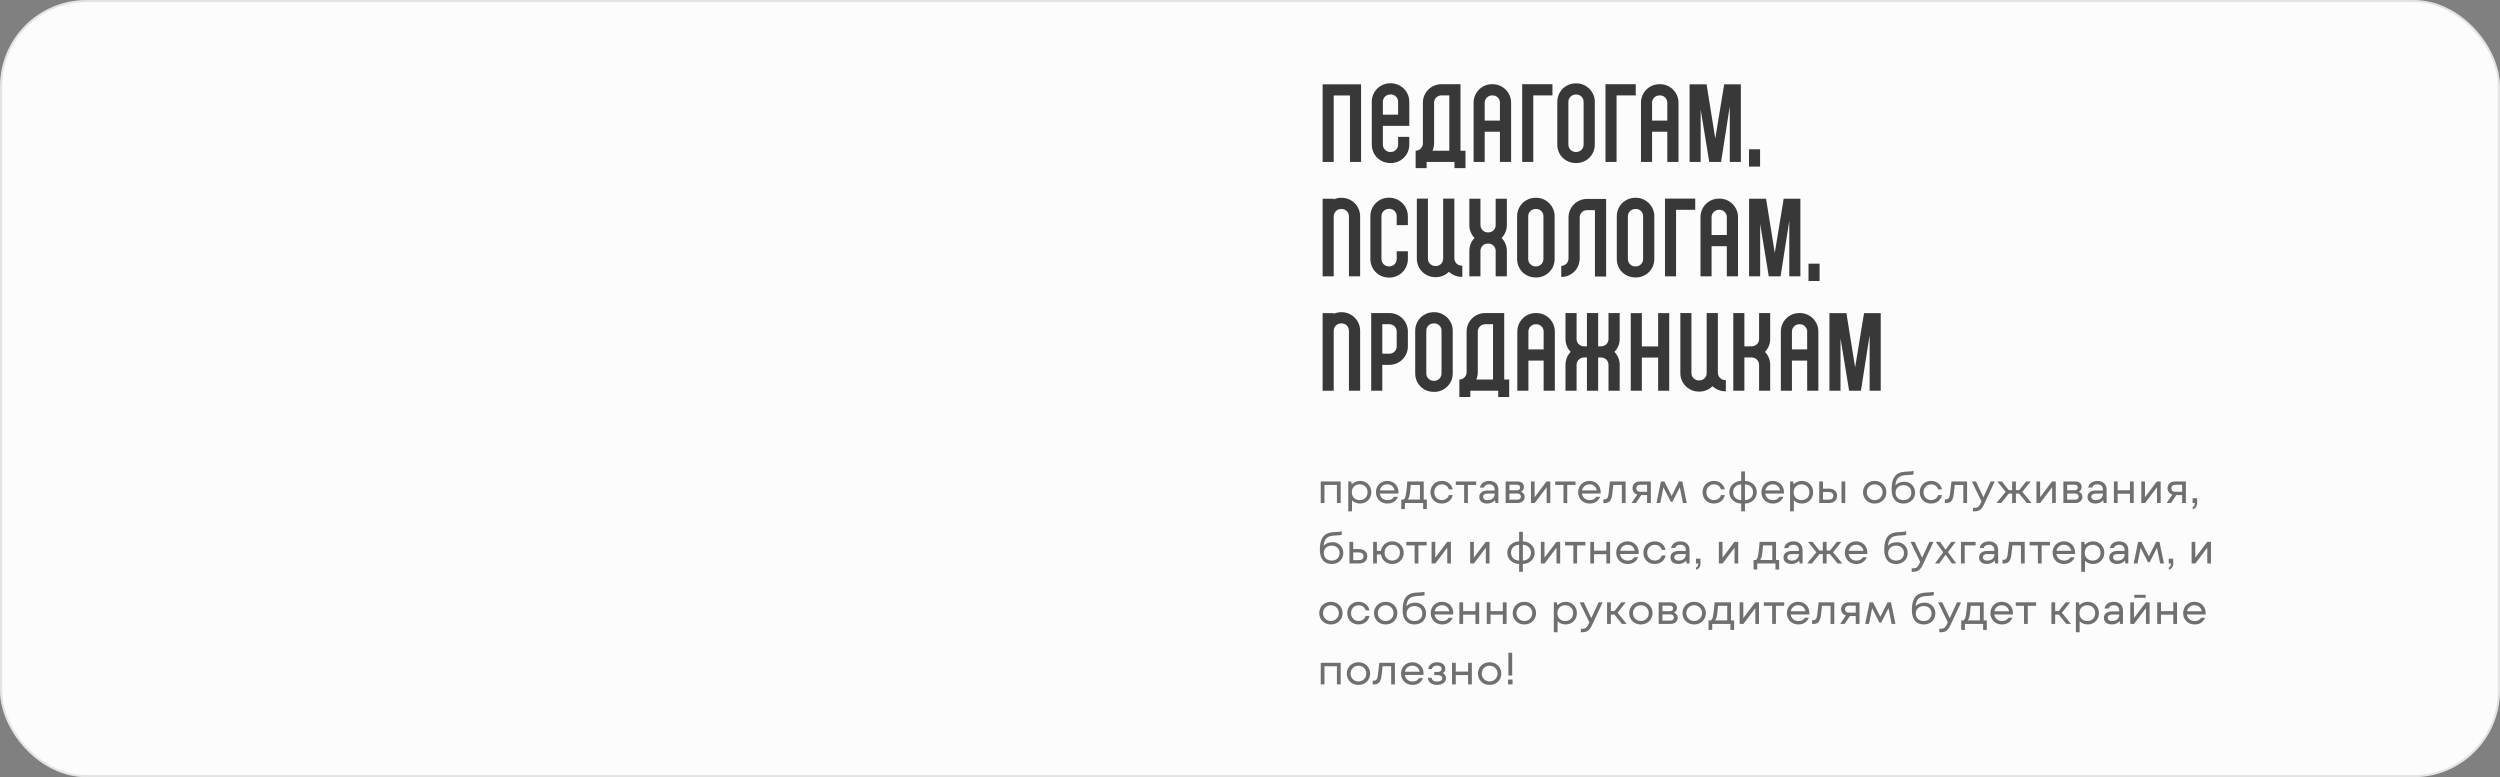 <?xml version="1.0" encoding="UTF-8"?> <svg xmlns="http://www.w3.org/2000/svg" width="1158" height="360" viewBox="0 0 1158 360" fill="none"><rect x="0" y="0" width="1158" height="360" fill="#808080" stroke="none"/> <rect x="0.5" y="0.5" width="1157" height="359" rx="39.5" fill="#FCFCFC" stroke="#E3E3E3"></rect> <path d="M630.448 39.048H625.312V75H630.448V39.048ZM617.776 39.048H612.64V75H617.776V59.64V47.688V44.232H625.312V39.048H617.776ZM646.356 38.856C645.684 38.664 644.964 38.568 644.244 38.568H643.956C639.204 38.568 635.412 42.408 635.412 47.112V66.984C635.412 71.736 639.204 75.528 643.956 75.528H644.244C648.948 75.528 652.788 71.736 652.788 66.984V63.384H647.604V66.984C647.604 68.856 646.116 70.392 644.244 70.392H643.956C642.084 70.392 640.548 68.856 640.548 66.984V58.296H652.788V47.112C652.788 43.128 650.052 39.768 646.356 38.856ZM640.548 53.112V47.112C640.548 45.24 642.084 43.752 643.956 43.752H644.244C644.58 43.752 644.916 43.8 645.252 43.896C646.548 44.328 647.556 45.528 647.604 46.968C647.604 47.016 647.604 47.064 647.604 47.112V53.112H640.548ZM676.505 69.816V41.592V39H667.673C662.921 39 659.081 42.84 659.081 47.544V66.408C659.081 68.28 657.545 69.816 655.721 69.816V77.88H660.809V75H673.721V77.88H678.809V69.816H676.505ZM667.673 44.184H671.321V69.816H663.545C663.977 68.856 664.217 67.8 664.265 66.648V47.544C664.265 45.72 665.801 44.184 667.673 44.184ZM699.949 55.848V47.544C699.949 42.84 696.109 39 691.405 39H691.117C686.365 39 682.573 42.84 682.573 47.544V55.848V60.84V75H687.709V61.032H694.765V75H699.949V61.032V55.848ZM687.709 55.848V47.544C687.709 45.72 689.245 44.184 691.117 44.184H691.405C693.277 44.184 694.765 45.72 694.765 47.544V55.848H687.709ZM705.078 39V75H710.214V44.184H719.094V39H705.078ZM738.71 46.968C738.71 46.92 738.71 46.92 738.71 46.92C738.71 46.872 738.71 46.776 738.71 46.728C738.614 44.616 737.702 42.648 736.214 41.112C734.678 39.624 732.71 38.712 730.598 38.616C730.55 38.616 730.454 38.616 730.406 38.616C730.406 38.616 730.406 38.616 730.358 38.616C730.31 38.616 730.214 38.616 730.166 38.616H729.878C729.782 38.616 729.734 38.616 729.686 38.616C729.638 38.616 729.59 38.616 729.59 38.616C729.542 38.616 729.494 38.616 729.446 38.616C729.446 38.616 729.398 38.616 729.35 38.616C729.302 38.616 729.302 38.616 729.254 38.616C729.206 38.616 729.158 38.616 729.158 38.664C729.11 38.664 729.11 38.664 729.11 38.664C729.014 38.664 728.966 38.664 728.918 38.664C728.102 38.76 727.334 38.952 726.566 39.24C726.566 39.288 726.566 39.288 726.566 39.288C726.518 39.288 726.518 39.288 726.47 39.336C726.422 39.336 726.422 39.336 726.374 39.384H726.326C725.606 39.72 724.934 40.152 724.31 40.632C722.486 42.216 721.334 44.568 721.334 47.16V66.984C721.334 69.528 722.39 71.88 724.31 73.512L726.278 71.208L724.31 73.512C725.846 74.808 727.814 75.528 729.878 75.528H730.166C732.422 75.528 734.582 74.664 736.214 73.032C737.846 71.4 738.71 69.288 738.71 66.984V47.16C738.71 47.112 738.71 47.016 738.71 46.968ZM733.526 66.984C733.526 68.856 732.038 70.392 730.166 70.392H729.878C729.014 70.392 728.294 70.104 727.67 69.576C726.902 68.904 726.47 67.992 726.47 66.984V47.16C726.47 45.288 728.006 43.8 729.878 43.8H730.166C730.214 43.8 730.262 43.8 730.31 43.8C730.358 43.8 730.358 43.8 730.358 43.8C730.406 43.8 730.454 43.8 730.502 43.8C732.086 43.944 733.382 45.24 733.526 46.824C733.526 46.872 733.526 46.92 733.526 46.968C733.526 46.968 733.526 46.968 733.526 47.016C733.526 47.064 733.526 47.112 733.526 47.16V51.288V63.384V66.984ZM743.656 39V75H748.792V44.184H757.672V39H743.656ZM777.48 55.848V47.544C777.48 42.84 773.64 39 768.936 39H768.648C763.896 39 760.104 42.84 760.104 47.544V55.848V60.84V75H765.24V61.032H772.296V75H777.48V61.032V55.848ZM765.24 55.848V47.544C765.24 45.72 766.776 44.184 768.648 44.184H768.936C770.808 44.184 772.296 45.72 772.296 47.544V55.848H765.24ZM802.817 39.048H802.049H801.233H798.641L794.513 64.152L790.481 39.048H787.745H782.609V75H787.745V50.712L791.729 75H797.201L801.233 49.272V75H806.369V39.048H802.817ZM810.134 69.144V77.16H815.27V69.144H810.134ZM621.472 91.616H621.184C619.984 91.616 618.832 91.904 617.776 92.336V92.048H612.64V100.064C612.64 100.112 612.64 100.16 612.64 100.208V128H617.776V100.208C617.776 98.336 619.312 96.8 621.184 96.8H621.472C623.344 96.8 624.832 98.336 624.832 100.208V108.32H630.016V100.208C630.016 95.456 626.176 91.616 621.472 91.616ZM624.832 108.32V128H630.016V108.32H624.832ZM652.132 104.288V100.16C652.132 96.176 649.396 92.816 645.7 91.856C645.028 91.664 644.308 91.568 643.588 91.568H643.3C638.548 91.568 634.756 95.408 634.756 100.16V119.984C634.756 124.736 638.548 128.576 643.3 128.576H643.588C648.292 128.576 652.132 124.736 652.132 119.984V116.384H646.948V119.984C646.948 121.856 645.46 123.392 643.588 123.392H643.3C641.428 123.392 639.892 121.856 639.892 119.984V100.16C639.892 98.288 641.428 96.752 643.3 96.752H643.588C643.924 96.752 644.26 96.8 644.596 96.896C645.892 97.328 646.9 98.528 646.948 99.968C646.948 100.016 646.948 100.064 646.948 100.16V104.288H652.132ZM668.468 119.648H673.652V110.288V92H668.468V110.624V119.648ZM677.06 123.056C675.188 123.056 673.652 121.52 673.652 119.648H668.468C668.468 119.696 668.468 119.792 668.468 119.84C668.468 121.712 666.98 123.2 665.108 123.2H664.82C662.948 123.2 661.412 121.712 661.412 119.84V110V92H656.276V110V119.84C656.276 124.544 660.068 128.384 664.82 128.384H665.108C667.46 128.384 669.62 127.424 671.156 125.888C672.692 127.328 674.756 128.24 677.06 128.24H677.348V123.056H677.06ZM697.98 104.24V102.272V92.048H692.796V102.272V104.24C692.796 105.152 692.46 106.016 691.836 106.64C691.164 107.312 690.348 107.648 689.436 107.648H689.148C688.236 107.648 687.372 107.312 686.748 106.64C686.124 106.016 685.74 105.152 685.74 104.24V92.048H680.604V104.24C680.604 106.496 681.42 108.608 683.004 110.24C681.42 111.824 680.604 113.936 680.604 116.192V128H685.74V116.192C685.74 115.28 686.124 114.464 686.748 113.792C687.372 113.168 688.236 112.832 689.148 112.832H689.436C691.308 112.832 692.796 114.32 692.796 116.192V118.592V128H697.98V118.592H695.388H697.98V116.192C697.98 113.888 697.068 111.776 695.532 110.24C697.116 108.608 697.98 106.496 697.98 104.24ZM720.101 99.968C720.101 99.92 720.101 99.92 720.101 99.92C720.101 99.872 720.101 99.776 720.101 99.728C720.005 97.616 719.093 95.648 717.605 94.112C716.069 92.624 714.101 91.712 711.989 91.616C711.941 91.616 711.845 91.616 711.797 91.616C711.797 91.616 711.797 91.616 711.749 91.616C711.701 91.616 711.605 91.616 711.557 91.616H711.269C711.173 91.616 711.125 91.616 711.077 91.616C711.029 91.616 710.981 91.616 710.981 91.616C710.933 91.616 710.885 91.616 710.837 91.616C710.837 91.616 710.789 91.616 710.741 91.616C710.693 91.616 710.693 91.616 710.645 91.616C710.597 91.616 710.549 91.616 710.549 91.664C710.501 91.664 710.501 91.664 710.501 91.664C710.405 91.664 710.357 91.664 710.309 91.664C709.493 91.76 708.725 91.952 707.957 92.24C707.957 92.288 707.957 92.288 707.957 92.288C707.909 92.288 707.909 92.288 707.861 92.336C707.813 92.336 707.813 92.336 707.765 92.384H707.717C706.997 92.72 706.325 93.152 705.701 93.632C703.877 95.216 702.725 97.568 702.725 100.16V119.984C702.725 122.528 703.781 124.88 705.701 126.512L707.669 124.208L705.701 126.512C707.237 127.808 709.205 128.528 711.269 128.528H711.557C713.813 128.528 715.973 127.664 717.605 126.032C719.237 124.4 720.101 122.288 720.101 119.984V100.16C720.101 100.112 720.101 100.016 720.101 99.968ZM714.917 119.984C714.917 121.856 713.429 123.392 711.557 123.392H711.269C710.405 123.392 709.685 123.104 709.061 122.576C708.293 121.904 707.861 120.992 707.861 119.984V100.16C707.861 98.288 709.397 96.8 711.269 96.8H711.557C711.605 96.8 711.653 96.8 711.701 96.8C711.749 96.8 711.749 96.8 711.749 96.8C711.797 96.8 711.845 96.8 711.893 96.8C713.477 96.944 714.773 98.24 714.917 99.824C714.917 99.872 714.917 99.92 714.917 99.968C714.917 99.968 714.917 99.968 714.917 100.016C714.917 100.064 714.917 100.112 714.917 100.16V104.288V116.384V119.984ZM743.958 94.736V92.144H735.126C730.374 92.144 726.534 95.984 726.534 100.688V119.744C726.534 121.616 724.998 123.152 723.174 123.152V128.288C727.686 128.288 731.43 124.784 731.67 120.32H731.718V100.688C731.718 98.816 733.254 97.328 735.126 97.328H738.774V128.096H743.958V94.736ZM766.273 99.968C766.273 99.92 766.273 99.92 766.273 99.92C766.273 99.872 766.273 99.776 766.273 99.728C766.177 97.616 765.265 95.648 763.777 94.112C762.241 92.624 760.273 91.712 758.161 91.616C758.113 91.616 758.017 91.616 757.969 91.616C757.969 91.616 757.969 91.616 757.921 91.616C757.873 91.616 757.777 91.616 757.729 91.616H757.441C757.345 91.616 757.297 91.616 757.249 91.616C757.201 91.616 757.153 91.616 757.153 91.616C757.105 91.616 757.057 91.616 757.009 91.616C757.009 91.616 756.961 91.616 756.913 91.616C756.865 91.616 756.865 91.616 756.817 91.616C756.769 91.616 756.721 91.616 756.721 91.664C756.673 91.664 756.673 91.664 756.673 91.664C756.577 91.664 756.529 91.664 756.481 91.664C755.665 91.76 754.897 91.952 754.129 92.24C754.129 92.288 754.129 92.288 754.129 92.288C754.081 92.288 754.081 92.288 754.033 92.336C753.985 92.336 753.985 92.336 753.937 92.384H753.889C753.169 92.72 752.497 93.152 751.873 93.632C750.049 95.216 748.897 97.568 748.897 100.16V119.984C748.897 122.528 749.953 124.88 751.873 126.512L753.841 124.208L751.873 126.512C753.409 127.808 755.377 128.528 757.441 128.528H757.729C759.985 128.528 762.145 127.664 763.777 126.032C765.409 124.4 766.273 122.288 766.273 119.984V100.16C766.273 100.112 766.273 100.016 766.273 99.968ZM761.089 119.984C761.089 121.856 759.601 123.392 757.729 123.392H757.441C756.577 123.392 755.857 123.104 755.233 122.576C754.465 121.904 754.033 120.992 754.033 119.984V100.16C754.033 98.288 755.569 96.8 757.441 96.8H757.729C757.777 96.8 757.825 96.8 757.873 96.8C757.921 96.8 757.921 96.8 757.921 96.8C757.969 96.8 758.017 96.8 758.065 96.8C759.649 96.944 760.945 98.24 761.089 99.824C761.089 99.872 761.089 99.92 761.089 99.968C761.089 99.968 761.089 99.968 761.089 100.016C761.089 100.064 761.089 100.112 761.089 100.16V104.288V116.384V119.984ZM771.218 92V128H776.354V97.184H785.234V92H771.218ZM805.043 108.848V100.544C805.043 95.84 801.203 92 796.499 92H796.211C791.459 92 787.667 95.84 787.667 100.544V108.848V113.84V128H792.803V114.032H799.859V128H805.043V114.032V108.848ZM792.803 108.848V100.544C792.803 98.72 794.339 97.184 796.211 97.184H796.499C798.371 97.184 799.859 98.72 799.859 100.544V108.848H792.803ZM830.379 92.048H829.611H828.795H826.203L822.075 117.152L818.043 92.048H815.307H810.171V128H815.307V103.712L819.291 128H824.763L828.795 102.272V128H833.931V92.048H830.379ZM837.697 122.144V130.16H842.833V122.144H837.697ZM621.472 144.616H621.184C619.984 144.616 618.832 144.904 617.776 145.336V145.048H612.64V153.064C612.64 153.112 612.64 153.16 612.64 153.208V181H617.776V153.208C617.776 151.336 619.312 149.8 621.184 149.8H621.472C623.344 149.8 624.832 151.336 624.832 153.208V161.32H630.016V153.208C630.016 148.456 626.176 144.616 621.472 144.616ZM624.832 161.32V181H630.016V161.32H624.832ZM643.588 145H640.276H635.14V181H640.276V169H643.588C648.292 169 652.132 165.16 652.132 160.456V153.544C652.132 148.84 648.292 145 643.588 145ZM646.948 160.456C646.948 162.328 645.46 163.816 643.588 163.816H640.276V150.184H643.588C645.46 150.184 646.948 151.672 646.948 153.544V160.456ZM672.898 152.968C672.898 152.92 672.898 152.92 672.898 152.92C672.898 152.872 672.898 152.776 672.898 152.728C672.802 150.616 671.89 148.648 670.402 147.112C668.866 145.624 666.898 144.712 664.786 144.616C664.738 144.616 664.642 144.616 664.594 144.616C664.594 144.616 664.594 144.616 664.546 144.616C664.498 144.616 664.402 144.616 664.354 144.616H664.066C663.97 144.616 663.922 144.616 663.874 144.616C663.826 144.616 663.778 144.616 663.778 144.616C663.73 144.616 663.682 144.616 663.634 144.616C663.634 144.616 663.586 144.616 663.538 144.616C663.49 144.616 663.49 144.616 663.442 144.616C663.394 144.616 663.346 144.616 663.346 144.664C663.298 144.664 663.298 144.664 663.298 144.664C663.202 144.664 663.154 144.664 663.106 144.664C662.29 144.76 661.522 144.952 660.754 145.24C660.754 145.288 660.754 145.288 660.754 145.288C660.706 145.288 660.706 145.288 660.658 145.336C660.61 145.336 660.61 145.336 660.562 145.384H660.514C659.794 145.72 659.122 146.152 658.498 146.632C656.674 148.216 655.522 150.568 655.522 153.16V172.984C655.522 175.528 656.578 177.88 658.498 179.512L660.466 177.208L658.498 179.512C660.034 180.808 662.002 181.528 664.066 181.528H664.354C666.61 181.528 668.77 180.664 670.402 179.032C672.034 177.4 672.898 175.288 672.898 172.984V153.16C672.898 153.112 672.898 153.016 672.898 152.968ZM667.714 172.984C667.714 174.856 666.226 176.392 664.354 176.392H664.066C663.202 176.392 662.482 176.104 661.858 175.576C661.09 174.904 660.658 173.992 660.658 172.984V153.16C660.658 151.288 662.194 149.8 664.066 149.8H664.354C664.402 149.8 664.45 149.8 664.498 149.8C664.546 149.8 664.546 149.8 664.546 149.8C664.594 149.8 664.642 149.8 664.69 149.8C666.274 149.944 667.57 151.24 667.714 152.824C667.714 152.872 667.714 152.92 667.714 152.968C667.714 152.968 667.714 152.968 667.714 153.016C667.714 153.064 667.714 153.112 667.714 153.16V157.288V169.384V172.984ZM696.755 175.816V147.592V145H687.923C683.171 145 679.331 148.84 679.331 153.544V172.408C679.331 174.28 677.795 175.816 675.971 175.816V183.88H681.059V181H693.971V183.88H699.059V175.816H696.755ZM687.923 150.184H691.571V175.816H683.795C684.227 174.856 684.467 173.8 684.515 172.648V153.544C684.515 151.72 686.051 150.184 687.923 150.184ZM720.199 161.848V153.544C720.199 148.84 716.359 145 711.655 145H711.367C706.615 145 702.823 148.84 702.823 153.544V161.848V166.84V181H707.959V167.032H715.015V181H720.199V167.032V161.848ZM707.959 161.848V153.544C707.959 151.72 709.495 150.184 711.367 150.184H711.655C713.527 150.184 715.015 151.72 715.015 153.544V161.848H707.959ZM750.24 145H745.056V157.048C745.056 158.92 743.568 160.408 741.696 160.408H740.256V145H735.072V160.408H733.68C731.808 160.408 730.272 158.92 730.272 157.048V145H725.136V157.048C725.136 159.352 726.048 161.464 727.536 163C726.048 164.536 725.136 166.648 725.136 169V181H730.272V169C730.272 167.128 731.808 165.592 733.68 165.592H735.072V181H740.256V165.592H741.696C743.568 165.592 745.056 167.128 745.056 169V181H750.24V169C750.24 166.648 749.328 164.536 747.792 163C749.328 161.464 750.24 159.352 750.24 157.048V145ZM773.182 145.048H768.046V160.456H760.51V145.048H755.374V160.456V164.392V181H760.51V165.64H768.046V181H773.182V165.64V145.048ZM790.531 172.648H795.715V163.288V145H790.531V163.624V172.648ZM799.123 176.056C797.251 176.056 795.715 174.52 795.715 172.648H790.531C790.531 172.696 790.531 172.792 790.531 172.84C790.531 174.712 789.043 176.2 787.171 176.2H786.883C785.011 176.2 783.475 174.712 783.475 172.84V163V145H778.339V163V172.84C778.339 177.544 782.131 181.384 786.883 181.384H787.171C789.523 181.384 791.683 180.424 793.219 178.888C794.755 180.328 796.819 181.24 799.123 181.24H799.411V176.056H799.123ZM819.947 145H814.811V157.048C814.811 158.92 813.275 160.408 811.403 160.408H807.995V145H802.859V181H807.995V165.592H811.403C813.275 165.592 814.811 167.128 814.811 169V181H819.947V169C819.947 166.648 819.035 164.536 817.547 163C819.035 161.464 819.947 159.352 819.947 157.048V145ZM842.262 161.848V153.544C842.262 148.84 838.422 145 833.718 145H833.43C828.678 145 824.886 148.84 824.886 153.544V161.848V166.84V181H830.022V167.032H837.078V181H842.262V167.032V161.848ZM830.022 161.848V153.544C830.022 151.72 831.558 150.184 833.43 150.184H833.718C835.59 150.184 837.078 151.72 837.078 153.544V161.848H830.022ZM867.598 145.048H866.83H866.014H863.422L859.294 170.152L855.262 145.048H852.526H847.39V181H852.526V156.712L856.51 181H861.982L866.014 155.272V181H871.15V145.048H867.598Z" fill="#383838"></path> <path d="M611.76 223H621V233H619.26V224.62H613.5V233H611.76V223ZM629.994 233.24C629.261 233.24 628.574 233.113 627.934 232.86C627.294 232.593 626.734 232.227 626.254 231.76V236.86H624.514V223H625.874L626.174 224.34C626.654 223.847 627.221 223.46 627.874 223.18C628.541 222.9 629.247 222.76 629.994 222.76C630.967 222.76 631.847 222.987 632.634 223.44C633.434 223.893 634.061 224.52 634.514 225.32C634.967 226.12 635.194 227.013 635.194 228C635.194 228.987 634.967 229.88 634.514 230.68C634.061 231.48 633.434 232.107 632.634 232.56C631.847 233.013 630.967 233.24 629.994 233.24ZM626.174 228C626.174 229.093 626.507 229.98 627.174 230.66C627.854 231.327 628.734 231.66 629.814 231.66C630.894 231.66 631.767 231.327 632.434 230.66C633.114 229.98 633.454 229.093 633.454 228C633.454 226.907 633.114 226.027 632.434 225.36C631.767 224.68 630.894 224.34 629.814 224.34C628.734 224.34 627.854 224.68 627.174 225.36C626.507 226.027 626.174 226.907 626.174 228ZM642.69 233.24C641.65 233.24 640.723 233.013 639.91 232.56C639.11 232.107 638.483 231.48 638.03 230.68C637.576 229.88 637.35 228.987 637.35 228C637.35 227.013 637.576 226.12 638.03 225.32C638.483 224.52 639.11 223.893 639.91 223.44C640.71 222.987 641.603 222.76 642.59 222.76C643.563 222.76 644.443 222.987 645.23 223.44C646.03 223.88 646.65 224.5 647.09 225.3C647.543 226.1 647.77 227.007 647.77 228.02C647.77 228.18 647.756 228.38 647.73 228.62H639.11C639.243 229.54 639.63 230.28 640.27 230.84C640.923 231.387 641.736 231.66 642.71 231.66C643.403 231.66 643.99 231.54 644.47 231.3C644.95 231.06 645.356 230.667 645.69 230.12H647.51C647.083 231.12 646.463 231.893 645.65 232.44C644.85 232.973 643.863 233.24 642.69 233.24ZM645.97 227.14C645.81 226.313 645.436 225.64 644.85 225.12C644.263 224.6 643.51 224.34 642.59 224.34C641.71 224.34 640.956 224.593 640.33 225.1C639.716 225.607 639.323 226.287 639.15 227.14H645.97ZM649.072 231.38H650.192C650.499 231.1 650.732 230.753 650.892 230.34C651.052 229.913 651.205 229.16 651.352 228.08C651.512 227 651.685 225.307 651.872 223H659.472V231.38H660.912V235.8H659.212V233H650.772V235.8H649.072V231.38ZM657.732 231.38V224.62H653.472C653.352 226.207 653.225 227.44 653.092 228.32C652.972 229.2 652.832 229.853 652.672 230.28C652.525 230.707 652.332 231.073 652.092 231.38H657.732ZM667.883 233.24C666.87 233.24 665.963 233.02 665.163 232.58C664.363 232.127 663.737 231.5 663.283 230.7C662.83 229.9 662.603 229 662.603 228C662.603 227 662.83 226.1 663.283 225.3C663.737 224.5 664.363 223.88 665.163 223.44C665.963 222.987 666.87 222.76 667.883 222.76C669.123 222.76 670.197 223.113 671.103 223.82C672.023 224.513 672.623 225.473 672.903 226.7H671.123C670.897 225.94 670.49 225.36 669.903 224.96C669.317 224.56 668.623 224.36 667.823 224.36C667.17 224.36 666.577 224.52 666.043 224.84C665.523 225.147 665.11 225.58 664.803 226.14C664.497 226.687 664.343 227.307 664.343 228C664.343 228.693 664.497 229.32 664.803 229.88C665.11 230.427 665.523 230.86 666.043 231.18C666.577 231.487 667.17 231.64 667.823 231.64C668.623 231.64 669.317 231.44 669.903 231.04C670.49 230.64 670.897 230.06 671.123 229.3H672.923C672.643 230.527 672.043 231.493 671.123 232.2C670.203 232.893 669.123 233.24 667.883 233.24ZM674.348 223H683.768V224.62H679.928V233H678.188V224.62H674.348V223ZM685.204 230.22C685.204 229.3 685.538 228.567 686.204 228.02C686.884 227.473 687.798 227.2 688.944 227.2H692.324V226.9C692.324 226.06 692.104 225.427 691.664 225C691.238 224.56 690.624 224.34 689.824 224.34C688.464 224.34 687.644 224.847 687.364 225.86H685.504C685.678 224.913 686.144 224.16 686.904 223.6C687.678 223.04 688.658 222.76 689.844 222.76C691.111 222.76 692.124 223.127 692.884 223.86C693.658 224.593 694.044 225.567 694.044 226.78V233H692.704L692.464 231.66C692.038 232.18 691.511 232.573 690.884 232.84C690.271 233.107 689.611 233.24 688.904 233.24C687.784 233.24 686.884 232.967 686.204 232.42C685.538 231.873 685.204 231.14 685.204 230.22ZM686.984 230.16C686.984 230.627 687.158 230.993 687.504 231.26C687.851 231.527 688.344 231.66 688.984 231.66C690.011 231.66 690.824 231.393 691.424 230.86C692.024 230.313 692.324 229.613 692.324 228.76V228.64H689.004C688.364 228.64 687.864 228.773 687.504 229.04C687.158 229.307 686.984 229.68 686.984 230.16ZM697.424 223H702.924C703.844 223 704.564 223.24 705.084 223.72C705.617 224.187 705.884 224.8 705.884 225.56C705.884 226.04 705.764 226.48 705.524 226.88C705.297 227.267 704.977 227.567 704.564 227.78C705.084 227.967 705.491 228.273 705.784 228.7C706.091 229.113 706.244 229.607 706.244 230.18C706.244 230.7 706.104 231.18 705.824 231.62C705.557 232.047 705.171 232.387 704.664 232.64C704.171 232.88 703.584 233 702.904 233H697.424V223ZM702.764 231.46C703.324 231.46 703.744 231.333 704.024 231.08C704.317 230.827 704.464 230.48 704.464 230.04C704.464 229.587 704.317 229.233 704.024 228.98C703.744 228.727 703.324 228.6 702.764 228.6H699.164V231.46H702.764ZM702.604 227.1C703.097 227.1 703.471 226.987 703.724 226.76C703.977 226.533 704.104 226.22 704.104 225.82C704.104 225.42 703.977 225.107 703.724 224.88C703.471 224.653 703.097 224.54 702.604 224.54H699.164V227.1H702.604ZM709.143 223H710.843V230.3L716.363 223H718.103V233H716.403V225.7L710.883 233H709.143V223ZM720.363 223H729.783V224.62H725.943V233H724.203V224.62H720.363V223ZM736.361 233.24C735.321 233.24 734.395 233.013 733.581 232.56C732.781 232.107 732.155 231.48 731.701 230.68C731.248 229.88 731.021 228.987 731.021 228C731.021 227.013 731.248 226.12 731.701 225.32C732.155 224.52 732.781 223.893 733.581 223.44C734.381 222.987 735.275 222.76 736.261 222.76C737.235 222.76 738.115 222.987 738.901 223.44C739.701 223.88 740.321 224.5 740.761 225.3C741.215 226.1 741.441 227.007 741.441 228.02C741.441 228.18 741.428 228.38 741.401 228.62H732.781C732.915 229.54 733.301 230.28 733.941 230.84C734.595 231.387 735.408 231.66 736.381 231.66C737.075 231.66 737.661 231.54 738.141 231.3C738.621 231.06 739.028 230.667 739.361 230.12H741.181C740.755 231.12 740.135 231.893 739.321 232.44C738.521 232.973 737.535 233.24 736.361 233.24ZM739.641 227.14C739.481 226.313 739.108 225.64 738.521 225.12C737.935 224.6 737.181 224.34 736.261 224.34C735.381 224.34 734.628 224.593 734.001 225.1C733.388 225.607 732.995 226.287 732.821 227.14H739.641ZM742.685 231.3H743.105C743.692 231.3 744.138 231.12 744.445 230.76C744.765 230.387 744.972 229.773 745.065 228.92L745.745 223H752.985V233H751.245V224.62H747.285L746.785 229.06C746.665 230.047 746.458 230.827 746.165 231.4C745.885 231.973 745.492 232.393 744.985 232.66C744.478 232.913 743.818 233.04 743.005 233.04H742.685V231.3ZM762.926 229.32H760.246L757.766 233H755.746L758.386 229.08C757.706 228.867 757.166 228.493 756.766 227.96C756.366 227.427 756.166 226.827 756.166 226.16C756.166 225.56 756.306 225.02 756.586 224.54C756.879 224.06 757.286 223.687 757.806 223.42C758.326 223.14 758.926 223 759.606 223H764.666V233H762.926V229.32ZM757.946 226.16C757.946 226.653 758.099 227.047 758.406 227.34C758.726 227.633 759.179 227.78 759.766 227.78H762.926V224.54H759.766C759.179 224.54 758.726 224.687 758.406 224.98C758.099 225.273 757.946 225.667 757.946 226.16ZM769.346 223H770.926L774.306 229.72L777.666 223H779.246L781.306 233H779.546L778.086 225.72L774.706 232.4H773.886L770.506 225.72L769.046 233H767.286L769.346 223ZM793.919 233.24C792.905 233.24 791.999 233.02 791.199 232.58C790.399 232.127 789.772 231.5 789.319 230.7C788.865 229.9 788.639 229 788.639 228C788.639 227 788.865 226.1 789.319 225.3C789.772 224.5 790.399 223.88 791.199 223.44C791.999 222.987 792.905 222.76 793.919 222.76C795.159 222.76 796.232 223.113 797.139 223.82C798.059 224.513 798.659 225.473 798.939 226.7H797.159C796.932 225.94 796.525 225.36 795.939 224.96C795.352 224.56 794.659 224.36 793.859 224.36C793.205 224.36 792.612 224.52 792.079 224.84C791.559 225.147 791.145 225.58 790.839 226.14C790.532 226.687 790.379 227.307 790.379 228C790.379 228.693 790.532 229.32 790.839 229.88C791.145 230.427 791.559 230.86 792.079 231.18C792.612 231.487 793.205 231.64 793.859 231.64C794.659 231.64 795.352 231.44 795.939 231.04C796.525 230.64 796.932 230.06 797.159 229.3H798.959C798.679 230.527 798.079 231.493 797.159 232.2C796.239 232.893 795.159 233.24 793.919 233.24ZM806.521 233.24C805.441 233.2 804.488 232.947 803.661 232.48C802.834 232 802.188 231.373 801.721 230.6C801.268 229.813 801.041 228.947 801.041 228C801.041 227.053 801.268 226.193 801.721 225.42C802.188 224.633 802.834 224.007 803.661 223.54C804.488 223.06 805.441 222.8 806.521 222.76V218.34H808.261V222.76C809.341 222.8 810.294 223.06 811.121 223.54C811.948 224.007 812.588 224.633 813.041 225.42C813.508 226.193 813.741 227.053 813.741 228C813.741 228.947 813.508 229.813 813.041 230.6C812.588 231.373 811.948 232 811.121 232.48C810.294 232.947 809.341 233.2 808.261 233.24V236.86H806.521V233.24ZM802.781 228C802.781 229.04 803.114 229.9 803.781 230.58C804.448 231.247 805.361 231.607 806.521 231.66V224.34C805.361 224.393 804.448 224.76 803.781 225.44C803.114 226.107 802.781 226.96 802.781 228ZM808.261 231.66C809.421 231.607 810.334 231.247 811.001 230.58C811.668 229.9 812.001 229.04 812.001 228C812.001 226.96 811.668 226.107 811.001 225.44C810.334 224.76 809.421 224.393 808.261 224.34V231.66ZM821.244 233.24C820.204 233.24 819.278 233.013 818.464 232.56C817.664 232.107 817.038 231.48 816.584 230.68C816.131 229.88 815.904 228.987 815.904 228C815.904 227.013 816.131 226.12 816.584 225.32C817.038 224.52 817.664 223.893 818.464 223.44C819.264 222.987 820.158 222.76 821.144 222.76C822.118 222.76 822.998 222.987 823.784 223.44C824.584 223.88 825.204 224.5 825.644 225.3C826.098 226.1 826.324 227.007 826.324 228.02C826.324 228.18 826.311 228.38 826.284 228.62H817.664C817.798 229.54 818.184 230.28 818.824 230.84C819.478 231.387 820.291 231.66 821.264 231.66C821.958 231.66 822.544 231.54 823.024 231.3C823.504 231.06 823.911 230.667 824.244 230.12H826.064C825.638 231.12 825.018 231.893 824.204 232.44C823.404 232.973 822.418 233.24 821.244 233.24ZM824.524 227.14C824.364 226.313 823.991 225.64 823.404 225.12C822.818 224.6 822.064 224.34 821.144 224.34C820.264 224.34 819.511 224.593 818.884 225.1C818.271 225.607 817.878 226.287 817.704 227.14H824.524ZM834.642 233.24C833.909 233.24 833.222 233.113 832.582 232.86C831.942 232.593 831.382 232.227 830.902 231.76V236.86H829.162V223H830.522L830.822 224.34C831.302 223.847 831.869 223.46 832.522 223.18C833.189 222.9 833.896 222.76 834.642 222.76C835.616 222.76 836.496 222.987 837.282 223.44C838.082 223.893 838.709 224.52 839.162 225.32C839.616 226.12 839.842 227.013 839.842 228C839.842 228.987 839.616 229.88 839.162 230.68C838.709 231.48 838.082 232.107 837.282 232.56C836.496 233.013 835.616 233.24 834.642 233.24ZM830.822 228C830.822 229.093 831.156 229.98 831.822 230.66C832.502 231.327 833.382 231.66 834.462 231.66C835.542 231.66 836.416 231.327 837.082 230.66C837.762 229.98 838.102 229.093 838.102 228C838.102 226.907 837.762 226.027 837.082 225.36C836.416 224.68 835.542 224.34 834.462 224.34C833.382 224.34 832.502 224.68 831.822 225.36C831.156 226.027 830.822 226.907 830.822 228ZM852.978 223H854.718V233H852.978V223ZM842.678 223H844.418V226.34H847.158C848.331 226.34 849.258 226.653 849.938 227.28C850.618 227.893 850.958 228.693 850.958 229.68C850.958 230.653 850.611 231.453 849.918 232.08C849.238 232.693 848.318 233 847.158 233H842.678V223ZM846.958 231.46C847.691 231.46 848.245 231.307 848.618 231C848.991 230.68 849.178 230.24 849.178 229.68C849.178 229.107 848.991 228.667 848.618 228.36C848.258 228.04 847.705 227.88 846.958 227.88H844.418V231.46H846.958ZM868.355 233.24C867.328 233.24 866.402 233.013 865.575 232.56C864.762 232.093 864.122 231.46 863.655 230.66C863.188 229.86 862.955 228.973 862.955 228C862.955 227.027 863.188 226.14 863.655 225.34C864.122 224.54 864.762 223.913 865.575 223.46C866.402 222.993 867.328 222.76 868.355 222.76C869.382 222.76 870.302 222.993 871.115 223.46C871.942 223.913 872.588 224.54 873.055 225.34C873.522 226.14 873.755 227.027 873.755 228C873.755 228.973 873.522 229.86 873.055 230.66C872.588 231.46 871.942 232.093 871.115 232.56C870.302 233.013 869.382 233.24 868.355 233.24ZM864.695 228C864.695 228.68 864.855 229.3 865.175 229.86C865.495 230.42 865.928 230.86 866.475 231.18C867.035 231.5 867.662 231.66 868.355 231.66C869.048 231.66 869.668 231.5 870.215 231.18C870.775 230.86 871.215 230.42 871.535 229.86C871.855 229.3 872.015 228.68 872.015 228C872.015 227.307 871.855 226.687 871.535 226.14C871.215 225.58 870.775 225.14 870.215 224.82C869.668 224.5 869.048 224.34 868.355 224.34C867.662 224.34 867.035 224.5 866.475 224.82C865.928 225.14 865.495 225.58 865.175 226.14C864.855 226.687 864.695 227.307 864.695 228ZM881.704 233.24C880.397 233.24 879.317 232.927 878.464 232.3C877.61 231.673 876.997 230.793 876.624 229.66C876.344 228.793 876.204 227.807 876.204 226.7C876.204 225.007 876.39 223.587 876.764 222.44C877.137 221.293 877.757 220.387 878.624 219.72C879.49 219.053 880.67 218.653 882.164 218.52C882.444 218.493 882.85 218.467 883.384 218.44C883.477 218.44 883.73 218.427 884.144 218.4C884.557 218.373 884.944 218.34 885.304 218.3C885.677 218.247 886.024 218.18 886.344 218.1V219.76C885.784 219.88 884.93 219.967 883.784 220.02C883.117 220.047 882.63 220.08 882.324 220.12C881.297 220.227 880.477 220.473 879.864 220.86C879.264 221.247 878.81 221.767 878.504 222.42C878.21 223.06 878.024 223.88 877.944 224.88C878.424 224.28 879.024 223.84 879.744 223.56C880.464 223.28 881.257 223.14 882.124 223.14C883.044 223.14 883.877 223.36 884.624 223.8C885.384 224.24 885.977 224.84 886.404 225.6C886.844 226.36 887.064 227.2 887.064 228.12C887.064 229.093 886.837 229.973 886.384 230.76C885.93 231.533 885.297 232.14 884.484 232.58C883.67 233.02 882.744 233.24 881.704 233.24ZM878.024 228.16C878.024 229.213 878.357 230.06 879.024 230.7C879.704 231.34 880.59 231.66 881.684 231.66C882.777 231.66 883.657 231.34 884.324 230.7C884.99 230.06 885.324 229.213 885.324 228.16C885.324 227.133 884.99 226.307 884.324 225.68C883.657 225.04 882.777 224.72 881.684 224.72C880.964 224.72 880.324 224.867 879.764 225.16C879.217 225.453 878.79 225.86 878.484 226.38C878.177 226.9 878.024 227.493 878.024 228.16ZM894.505 233.24C893.491 233.24 892.585 233.02 891.785 232.58C890.985 232.127 890.358 231.5 889.905 230.7C889.451 229.9 889.225 229 889.225 228C889.225 227 889.451 226.1 889.905 225.3C890.358 224.5 890.985 223.88 891.785 223.44C892.585 222.987 893.491 222.76 894.505 222.76C895.745 222.76 896.818 223.113 897.725 223.82C898.645 224.513 899.245 225.473 899.525 226.7H897.745C897.518 225.94 897.111 225.36 896.525 224.96C895.938 224.56 895.245 224.36 894.445 224.36C893.791 224.36 893.198 224.52 892.665 224.84C892.145 225.147 891.731 225.58 891.425 226.14C891.118 226.687 890.965 227.307 890.965 228C890.965 228.693 891.118 229.32 891.425 229.88C891.731 230.427 892.145 230.86 892.665 231.18C893.198 231.487 893.791 231.64 894.445 231.64C895.245 231.64 895.938 231.44 896.525 231.04C897.111 230.64 897.518 230.06 897.745 229.3H899.545C899.265 230.527 898.665 231.493 897.745 232.2C896.825 232.893 895.745 233.24 894.505 233.24ZM900.849 231.3H901.269C901.856 231.3 902.303 231.12 902.609 230.76C902.929 230.387 903.136 229.773 903.229 228.92L903.909 223H911.149V233H909.409V224.62H905.449L904.949 229.06C904.829 230.047 904.623 230.827 904.329 231.4C904.049 231.973 903.656 232.393 903.149 232.66C902.643 232.913 901.983 233.04 901.169 233.04H900.849V231.3ZM913.87 235.24H914.61C915.103 235.24 915.503 235.173 915.81 235.04C916.13 234.92 916.417 234.7 916.67 234.38C916.923 234.06 917.19 233.593 917.47 232.98L917.81 232.26L913.35 223H915.25L918.71 230.32L922.09 223H923.97L919.13 233.38C918.717 234.26 918.31 234.947 917.91 235.44C917.51 235.947 917.05 236.307 916.53 236.52C916.023 236.747 915.39 236.86 914.63 236.86H913.87V235.24ZM935.298 228.64H933.758V233H932.018V228.64H930.478L926.938 233H924.758L929.018 227.82L925.158 223H927.258L930.438 227.02H932.018V223H933.758V227.02H935.338L938.518 223H940.618L936.758 227.82L941.018 233H938.838L935.298 228.64ZM943.283 223H944.983V230.3L950.503 223H952.243V233H950.543V225.7L945.023 233H943.283V223ZM955.764 223H961.264C962.184 223 962.904 223.24 963.424 223.72C963.957 224.187 964.224 224.8 964.224 225.56C964.224 226.04 964.104 226.48 963.864 226.88C963.637 227.267 963.317 227.567 962.904 227.78C963.424 227.967 963.831 228.273 964.124 228.7C964.431 229.113 964.584 229.607 964.584 230.18C964.584 230.7 964.444 231.18 964.164 231.62C963.897 232.047 963.511 232.387 963.004 232.64C962.511 232.88 961.924 233 961.244 233H955.764V223ZM961.104 231.46C961.664 231.46 962.084 231.333 962.364 231.08C962.657 230.827 962.804 230.48 962.804 230.04C962.804 229.587 962.657 229.233 962.364 228.98C962.084 228.727 961.664 228.6 961.104 228.6H957.504V231.46H961.104ZM960.944 227.1C961.437 227.1 961.811 226.987 962.064 226.76C962.317 226.533 962.444 226.22 962.444 225.82C962.444 225.42 962.317 225.107 962.064 224.88C961.811 224.653 961.437 224.54 960.944 224.54H957.504V227.1H960.944ZM966.943 230.22C966.943 229.3 967.276 228.567 967.943 228.02C968.623 227.473 969.536 227.2 970.683 227.2H974.063V226.9C974.063 226.06 973.843 225.427 973.403 225C972.976 224.56 972.363 224.34 971.563 224.34C970.203 224.34 969.383 224.847 969.103 225.86H967.243C967.416 224.913 967.883 224.16 968.643 223.6C969.416 223.04 970.396 222.76 971.583 222.76C972.849 222.76 973.863 223.127 974.623 223.86C975.396 224.593 975.783 225.567 975.783 226.78V233H974.443L974.203 231.66C973.776 232.18 973.249 232.573 972.623 232.84C972.009 233.107 971.349 233.24 970.643 233.24C969.523 233.24 968.623 232.967 967.943 232.42C967.276 231.873 966.943 231.14 966.943 230.22ZM968.723 230.16C968.723 230.627 968.896 230.993 969.243 231.26C969.589 231.527 970.083 231.66 970.723 231.66C971.749 231.66 972.563 231.393 973.163 230.86C973.763 230.313 974.063 229.613 974.063 228.76V228.64H970.743C970.103 228.64 969.603 228.773 969.243 229.04C968.896 229.307 968.723 229.68 968.723 230.16ZM986.602 228.7H980.902V233H979.162V223H980.902V227.08H986.602V223H988.342V233H986.602V228.7ZM991.858 223H993.558V230.3L999.078 223H1000.82V233H999.118V225.7L993.598 233H991.858V223ZM1010.76 229.32H1008.08L1005.6 233H1003.58L1006.22 229.08C1005.54 228.867 1005 228.493 1004.6 227.96C1004.2 227.427 1004 226.827 1004 226.16C1004 225.56 1004.14 225.02 1004.42 224.54C1004.71 224.06 1005.12 223.687 1005.64 223.42C1006.16 223.14 1006.76 223 1007.44 223H1012.5V233H1010.76V229.32ZM1005.78 226.16C1005.78 226.653 1005.93 227.047 1006.24 227.34C1006.56 227.633 1007.01 227.78 1007.6 227.78H1010.76V224.54H1007.6C1007.01 224.54 1006.56 224.687 1006.24 224.98C1005.93 225.273 1005.78 225.667 1005.78 226.16ZM1015.66 234.82C1016.02 234.713 1016.27 234.507 1016.42 234.2C1016.58 233.907 1016.66 233.507 1016.66 233H1015.62V230.76H1017.7V232.88C1017.7 233.72 1017.52 234.393 1017.16 234.9C1016.8 235.407 1016.3 235.733 1015.66 235.88V234.82ZM616.86 261.24C615.553 261.24 614.473 260.927 613.62 260.3C612.767 259.673 612.153 258.793 611.78 257.66C611.5 256.793 611.36 255.807 611.36 254.7C611.36 253.007 611.547 251.587 611.92 250.44C612.293 249.293 612.913 248.387 613.78 247.72C614.647 247.053 615.827 246.653 617.32 246.52C617.6 246.493 618.007 246.467 618.54 246.44C618.633 246.44 618.887 246.427 619.3 246.4C619.713 246.373 620.1 246.34 620.46 246.3C620.833 246.247 621.18 246.18 621.5 246.1V247.76C620.94 247.88 620.087 247.967 618.94 248.02C618.273 248.047 617.787 248.08 617.48 248.12C616.453 248.227 615.633 248.473 615.02 248.86C614.42 249.247 613.967 249.767 613.66 250.42C613.367 251.06 613.18 251.88 613.1 252.88C613.58 252.28 614.18 251.84 614.9 251.56C615.62 251.28 616.413 251.14 617.28 251.14C618.2 251.14 619.033 251.36 619.78 251.8C620.54 252.24 621.133 252.84 621.56 253.6C622 254.36 622.22 255.2 622.22 256.12C622.22 257.093 621.993 257.973 621.54 258.76C621.087 259.533 620.453 260.14 619.64 260.58C618.827 261.02 617.9 261.24 616.86 261.24ZM613.18 256.16C613.18 257.213 613.513 258.06 614.18 258.7C614.86 259.34 615.747 259.66 616.84 259.66C617.933 259.66 618.813 259.34 619.48 258.7C620.147 258.06 620.48 257.213 620.48 256.16C620.48 255.133 620.147 254.307 619.48 253.68C618.813 253.04 617.933 252.72 616.84 252.72C616.12 252.72 615.48 252.867 614.92 253.16C614.373 253.453 613.947 253.86 613.64 254.38C613.333 254.9 613.18 255.493 613.18 256.16ZM625.061 251H626.801V254.34H629.541C630.714 254.34 631.641 254.653 632.321 255.28C633.001 255.893 633.341 256.693 633.341 257.68C633.341 258.653 632.994 259.453 632.301 260.08C631.621 260.693 630.701 261 629.541 261H625.061V251ZM629.341 259.46C630.074 259.46 630.627 259.307 631.001 259C631.374 258.68 631.561 258.24 631.561 257.68C631.561 257.107 631.374 256.667 631.001 256.36C630.641 256.04 630.087 255.88 629.341 255.88H626.801V259.46H629.341ZM636.037 251H637.777V255.2H639.657C639.777 254.347 640.077 253.587 640.557 252.92C641.037 252.24 641.651 251.713 642.397 251.34C643.157 250.953 643.991 250.76 644.897 250.76C645.897 250.76 646.797 250.993 647.597 251.46C648.411 251.913 649.044 252.54 649.497 253.34C649.964 254.127 650.197 255.013 650.197 256C650.197 256.987 649.964 257.88 649.497 258.68C649.044 259.467 648.411 260.093 647.597 260.56C646.797 261.013 645.897 261.24 644.897 261.24C643.991 261.24 643.164 261.053 642.417 260.68C641.671 260.293 641.051 259.767 640.557 259.1C640.077 258.433 639.777 257.673 639.657 256.82H637.777V261H636.037V251ZM641.337 256C641.337 256.72 641.484 257.36 641.777 257.92C642.084 258.467 642.504 258.893 643.037 259.2C643.584 259.507 644.204 259.66 644.897 259.66C645.591 259.66 646.204 259.507 646.737 259.2C647.284 258.893 647.704 258.467 647.997 257.92C648.304 257.36 648.457 256.72 648.457 256C648.457 254.907 648.124 254.027 647.457 253.36C646.804 252.68 645.951 252.34 644.897 252.34C643.844 252.34 642.984 252.68 642.317 253.36C641.664 254.027 641.337 254.907 641.337 256ZM651.418 251H660.838V252.62H656.998V261H655.258V252.62H651.418V251ZM663.108 251H664.808V258.3L670.328 251H672.068V261H670.368V253.7L664.848 261H663.108V251ZM680.979 251H682.679V258.3L688.199 251H689.939V261H688.239V253.7L682.719 261H680.979V251ZM703.65 261.24C702.57 261.2 701.617 260.947 700.79 260.48C699.963 260 699.317 259.373 698.85 258.6C698.397 257.813 698.17 256.947 698.17 256C698.17 255.053 698.397 254.193 698.85 253.42C699.317 252.633 699.963 252.007 700.79 251.54C701.617 251.06 702.57 250.8 703.65 250.76V246.34H705.39V250.76C706.47 250.8 707.423 251.06 708.25 251.54C709.077 252.007 709.717 252.633 710.17 253.42C710.637 254.193 710.87 255.053 710.87 256C710.87 256.947 710.637 257.813 710.17 258.6C709.717 259.373 709.077 260 708.25 260.48C707.423 260.947 706.47 261.2 705.39 261.24V264.86H703.65V261.24ZM699.91 256C699.91 257.04 700.243 257.9 700.91 258.58C701.577 259.247 702.49 259.607 703.65 259.66V252.34C702.49 252.393 701.577 252.76 700.91 253.44C700.243 254.107 699.91 254.96 699.91 256ZM705.39 259.66C706.55 259.607 707.463 259.247 708.13 258.58C708.797 257.9 709.13 257.04 709.13 256C709.13 254.96 708.797 254.107 708.13 253.44C707.463 252.76 706.55 252.393 705.39 252.34V259.66ZM713.713 251H715.413V258.3L720.933 251H722.673V261H720.973V253.7L715.453 261H713.713V251ZM724.934 251H734.354V252.62H730.514V261H728.774V252.62H724.934V251ZM744.063 256.7H738.363V261H736.623V251H738.363V255.08H744.063V251H745.803V261H744.063V256.7ZM753.979 261.24C752.939 261.24 752.012 261.013 751.199 260.56C750.399 260.107 749.772 259.48 749.319 258.68C748.865 257.88 748.639 256.987 748.639 256C748.639 255.013 748.865 254.12 749.319 253.32C749.772 252.52 750.399 251.893 751.199 251.44C751.999 250.987 752.892 250.76 753.879 250.76C754.852 250.76 755.732 250.987 756.519 251.44C757.319 251.88 757.939 252.5 758.379 253.3C758.832 254.1 759.059 255.007 759.059 256.02C759.059 256.18 759.045 256.38 759.019 256.62H750.399C750.532 257.54 750.919 258.28 751.559 258.84C752.212 259.387 753.025 259.66 753.999 259.66C754.692 259.66 755.279 259.54 755.759 259.3C756.239 259.06 756.645 258.667 756.979 258.12H758.799C758.372 259.12 757.752 259.893 756.939 260.44C756.139 260.973 755.152 261.24 753.979 261.24ZM757.259 255.14C757.099 254.313 756.725 253.64 756.139 253.12C755.552 252.6 754.799 252.34 753.879 252.34C752.999 252.34 752.245 252.593 751.619 253.1C751.005 253.607 750.612 254.287 750.439 255.14H757.259ZM766.497 261.24C765.483 261.24 764.577 261.02 763.777 260.58C762.977 260.127 762.35 259.5 761.897 258.7C761.443 257.9 761.217 257 761.217 256C761.217 255 761.443 254.1 761.897 253.3C762.35 252.5 762.977 251.88 763.777 251.44C764.577 250.987 765.483 250.76 766.497 250.76C767.737 250.76 768.81 251.113 769.717 251.82C770.637 252.513 771.237 253.473 771.517 254.7H769.737C769.51 253.94 769.103 253.36 768.517 252.96C767.93 252.56 767.237 252.36 766.437 252.36C765.783 252.36 765.19 252.52 764.657 252.84C764.137 253.147 763.723 253.58 763.417 254.14C763.11 254.687 762.957 255.307 762.957 256C762.957 256.693 763.11 257.32 763.417 257.88C763.723 258.427 764.137 258.86 764.657 259.18C765.19 259.487 765.783 259.64 766.437 259.64C767.237 259.64 767.93 259.44 768.517 259.04C769.103 258.64 769.51 258.06 769.737 257.3H771.537C771.257 258.527 770.657 259.493 769.737 260.2C768.817 260.893 767.737 261.24 766.497 261.24ZM773.759 258.22C773.759 257.3 774.092 256.567 774.759 256.02C775.439 255.473 776.352 255.2 777.499 255.2H780.879V254.9C780.879 254.06 780.659 253.427 780.219 253C779.792 252.56 779.179 252.34 778.379 252.34C777.019 252.34 776.199 252.847 775.919 253.86H774.059C774.232 252.913 774.699 252.16 775.459 251.6C776.232 251.04 777.212 250.76 778.399 250.76C779.666 250.76 780.679 251.127 781.439 251.86C782.212 252.593 782.599 253.567 782.599 254.78V261H781.259L781.019 259.66C780.592 260.18 780.066 260.573 779.439 260.84C778.826 261.107 778.166 261.24 777.459 261.24C776.339 261.24 775.439 260.967 774.759 260.42C774.092 259.873 773.759 259.14 773.759 258.22ZM775.539 258.16C775.539 258.627 775.712 258.993 776.059 259.26C776.406 259.527 776.899 259.66 777.539 259.66C778.566 259.66 779.379 259.393 779.979 258.86C780.579 258.313 780.879 257.613 780.879 256.76V256.64H777.559C776.919 256.64 776.419 256.773 776.059 257.04C775.712 257.307 775.539 257.68 775.539 258.16ZM785.619 262.82C785.979 262.713 786.232 262.507 786.379 262.2C786.539 261.907 786.619 261.507 786.619 261H785.579V258.76H787.659V260.88C787.659 261.72 787.479 262.393 787.119 262.9C786.759 263.407 786.259 263.733 785.619 263.88V262.82ZM796.174 251H797.874V258.3L803.394 251H805.134V261H803.434V253.7L797.914 261H796.174V251ZM812.255 259.38H813.375C813.682 259.1 813.915 258.753 814.075 258.34C814.235 257.913 814.389 257.16 814.535 256.08C814.695 255 814.869 253.307 815.055 251H822.655V259.38H824.095V263.8H822.395V261H813.955V263.8H812.255V259.38ZM820.915 259.38V252.62H816.655C816.535 254.207 816.409 255.44 816.275 256.32C816.155 257.2 816.015 257.853 815.855 258.28C815.709 258.707 815.515 259.073 815.275 259.38H820.915ZM826.122 258.22C826.122 257.3 826.456 256.567 827.122 256.02C827.802 255.473 828.716 255.2 829.862 255.2H833.242V254.9C833.242 254.06 833.022 253.427 832.582 253C832.156 252.56 831.542 252.34 830.742 252.34C829.382 252.34 828.562 252.847 828.282 253.86H826.422C826.596 252.913 827.062 252.16 827.822 251.6C828.596 251.04 829.576 250.76 830.762 250.76C832.029 250.76 833.042 251.127 833.802 251.86C834.576 252.593 834.962 253.567 834.962 254.78V261H833.622L833.382 259.66C832.956 260.18 832.429 260.573 831.802 260.84C831.189 261.107 830.529 261.24 829.822 261.24C828.702 261.24 827.802 260.967 827.122 260.42C826.456 259.873 826.122 259.14 826.122 258.22ZM827.902 258.16C827.902 258.627 828.076 258.993 828.422 259.26C828.769 259.527 829.262 259.66 829.902 259.66C830.929 259.66 831.742 259.393 832.342 258.86C832.942 258.313 833.242 257.613 833.242 256.76V256.64H829.922C829.282 256.64 828.782 256.773 828.422 257.04C828.076 257.307 827.902 257.68 827.902 258.16ZM847.622 256.64H846.082V261H844.342V256.64H842.802L839.262 261H837.082L841.342 255.82L837.482 251H839.582L842.762 255.02H844.342V251H846.082V255.02H847.662L850.842 251H852.942L849.082 255.82L853.342 261H851.162L847.622 256.64ZM859.877 261.24C858.837 261.24 857.91 261.013 857.097 260.56C856.297 260.107 855.67 259.48 855.217 258.68C854.764 257.88 854.537 256.987 854.537 256C854.537 255.013 854.764 254.12 855.217 253.32C855.67 252.52 856.297 251.893 857.097 251.44C857.897 250.987 858.79 250.76 859.777 250.76C860.75 250.76 861.63 250.987 862.417 251.44C863.217 251.88 863.837 252.5 864.277 253.3C864.73 254.1 864.957 255.007 864.957 256.02C864.957 256.18 864.944 256.38 864.917 256.62H856.297C856.43 257.54 856.817 258.28 857.457 258.84C858.11 259.387 858.924 259.66 859.897 259.66C860.59 259.66 861.177 259.54 861.657 259.3C862.137 259.06 862.544 258.667 862.877 258.12H864.697C864.27 259.12 863.65 259.893 862.837 260.44C862.037 260.973 861.05 261.24 859.877 261.24ZM863.157 255.14C862.997 254.313 862.624 253.64 862.037 253.12C861.45 252.6 860.697 252.34 859.777 252.34C858.897 252.34 858.144 252.593 857.517 253.1C856.904 253.607 856.51 254.287 856.337 255.14H863.157ZM878.286 261.24C876.979 261.24 875.899 260.927 875.046 260.3C874.192 259.673 873.579 258.793 873.206 257.66C872.926 256.793 872.786 255.807 872.786 254.7C872.786 253.007 872.972 251.587 873.346 250.44C873.719 249.293 874.339 248.387 875.206 247.72C876.072 247.053 877.252 246.653 878.746 246.52C879.026 246.493 879.432 246.467 879.966 246.44C880.059 246.44 880.312 246.427 880.726 246.4C881.139 246.373 881.526 246.34 881.886 246.3C882.259 246.247 882.606 246.18 882.926 246.1V247.76C882.366 247.88 881.512 247.967 880.366 248.02C879.699 248.047 879.212 248.08 878.906 248.12C877.879 248.227 877.059 248.473 876.446 248.86C875.846 249.247 875.392 249.767 875.086 250.42C874.792 251.06 874.606 251.88 874.526 252.88C875.006 252.28 875.606 251.84 876.326 251.56C877.046 251.28 877.839 251.14 878.706 251.14C879.626 251.14 880.459 251.36 881.206 251.8C881.966 252.24 882.559 252.84 882.986 253.6C883.426 254.36 883.646 255.2 883.646 256.12C883.646 257.093 883.419 257.973 882.966 258.76C882.512 259.533 881.879 260.14 881.066 260.58C880.252 261.02 879.326 261.24 878.286 261.24ZM874.606 256.16C874.606 257.213 874.939 258.06 875.606 258.7C876.286 259.34 877.172 259.66 878.266 259.66C879.359 259.66 880.239 259.34 880.906 258.7C881.572 258.06 881.906 257.213 881.906 256.16C881.906 255.133 881.572 254.307 880.906 253.68C880.239 253.04 879.359 252.72 878.266 252.72C877.546 252.72 876.906 252.867 876.346 253.16C875.799 253.453 875.372 253.86 875.066 254.38C874.759 254.9 874.606 255.493 874.606 256.16ZM885.491 263.24H886.231C886.725 263.24 887.125 263.173 887.431 263.04C887.751 262.92 888.038 262.7 888.291 262.38C888.545 262.06 888.811 261.593 889.091 260.98L889.431 260.26L884.971 251H886.871L890.331 258.32L893.711 251H895.591L890.751 261.38C890.338 262.26 889.931 262.947 889.531 263.44C889.131 263.947 888.671 264.307 888.151 264.52C887.645 264.747 887.011 264.86 886.251 264.86H885.491V263.24ZM900.099 255.82L896.599 251H898.639L901.199 254.6L903.859 251H905.859L902.299 255.72L906.159 261H904.119L901.219 256.94L898.279 261H896.279L900.099 255.82ZM908.323 251H915.103V252.62H910.063V261H908.323V251ZM916.689 258.22C916.689 257.3 917.022 256.567 917.689 256.02C918.369 255.473 919.282 255.2 920.429 255.2H923.809V254.9C923.809 254.06 923.589 253.427 923.149 253C922.722 252.56 922.109 252.34 921.309 252.34C919.949 252.34 919.129 252.847 918.849 253.86H916.989C917.162 252.913 917.629 252.16 918.389 251.6C919.162 251.04 920.142 250.76 921.329 250.76C922.595 250.76 923.609 251.127 924.369 251.86C925.142 252.593 925.529 253.567 925.529 254.78V261H924.189L923.949 259.66C923.522 260.18 922.995 260.573 922.369 260.84C921.755 261.107 921.095 261.24 920.389 261.24C919.269 261.24 918.369 260.967 917.689 260.42C917.022 259.873 916.689 259.14 916.689 258.22ZM918.469 258.16C918.469 258.627 918.642 258.993 918.989 259.26C919.335 259.527 919.829 259.66 920.469 259.66C921.495 259.66 922.309 259.393 922.909 258.86C923.509 258.313 923.809 257.613 923.809 256.76V256.64H920.489C919.849 256.64 919.349 256.773 918.989 257.04C918.642 257.307 918.469 257.68 918.469 258.16ZM927.548 259.3H927.968C928.555 259.3 929.002 259.12 929.308 258.76C929.628 258.387 929.835 257.773 929.928 256.92L930.608 251H937.848V261H936.108V252.62H932.148L931.648 257.06C931.528 258.047 931.322 258.827 931.028 259.4C930.748 259.973 930.355 260.393 929.848 260.66C929.342 260.913 928.682 261.04 927.868 261.04H927.548V259.3ZM940.109 251H949.529V252.62H945.689V261H943.949V252.62H940.109V251ZM956.108 261.24C955.068 261.24 954.141 261.013 953.328 260.56C952.528 260.107 951.901 259.48 951.448 258.68C950.994 257.88 950.768 256.987 950.768 256C950.768 255.013 950.994 254.12 951.448 253.32C951.901 252.52 952.528 251.893 953.328 251.44C954.128 250.987 955.021 250.76 956.008 250.76C956.981 250.76 957.861 250.987 958.648 251.44C959.448 251.88 960.068 252.5 960.508 253.3C960.961 254.1 961.188 255.007 961.188 256.02C961.188 256.18 961.174 256.38 961.148 256.62H952.528C952.661 257.54 953.048 258.28 953.688 258.84C954.341 259.387 955.154 259.66 956.128 259.66C956.821 259.66 957.408 259.54 957.888 259.3C958.368 259.06 958.774 258.667 959.108 258.12H960.928C960.501 259.12 959.881 259.893 959.068 260.44C958.268 260.973 957.281 261.24 956.108 261.24ZM959.388 255.14C959.228 254.313 958.854 253.64 958.268 253.12C957.681 252.6 956.928 252.34 956.008 252.34C955.128 252.34 954.374 252.593 953.748 253.1C953.134 253.607 952.741 254.287 952.568 255.14H959.388ZM969.506 261.24C968.772 261.24 968.086 261.113 967.446 260.86C966.806 260.593 966.246 260.227 965.766 259.76V264.86H964.026V251H965.386L965.686 252.34C966.166 251.847 966.732 251.46 967.386 251.18C968.052 250.9 968.759 250.76 969.506 250.76C970.479 250.76 971.359 250.987 972.146 251.44C972.946 251.893 973.572 252.52 974.026 253.32C974.479 254.12 974.706 255.013 974.706 256C974.706 256.987 974.479 257.88 974.026 258.68C973.572 259.48 972.946 260.107 972.146 260.56C971.359 261.013 970.479 261.24 969.506 261.24ZM965.686 256C965.686 257.093 966.019 257.98 966.686 258.66C967.366 259.327 968.246 259.66 969.326 259.66C970.406 259.66 971.279 259.327 971.946 258.66C972.626 257.98 972.966 257.093 972.966 256C972.966 254.907 972.626 254.027 971.946 253.36C971.279 252.68 970.406 252.34 969.326 252.34C968.246 252.34 967.366 252.68 966.686 253.36C966.019 254.027 965.686 254.907 965.686 256ZM977.001 258.22C977.001 257.3 977.335 256.567 978.001 256.02C978.681 255.473 979.595 255.2 980.741 255.2H984.121V254.9C984.121 254.06 983.901 253.427 983.461 253C983.035 252.56 982.421 252.34 981.621 252.34C980.261 252.34 979.441 252.847 979.161 253.86H977.301C977.475 252.913 977.941 252.16 978.701 251.6C979.475 251.04 980.455 250.76 981.641 250.76C982.908 250.76 983.921 251.127 984.681 251.86C985.455 252.593 985.841 253.567 985.841 254.78V261H984.501L984.261 259.66C983.835 260.18 983.308 260.573 982.681 260.84C982.068 261.107 981.408 261.24 980.701 261.24C979.581 261.24 978.681 260.967 978.001 260.42C977.335 259.873 977.001 259.14 977.001 258.22ZM978.781 258.16C978.781 258.627 978.955 258.993 979.301 259.26C979.648 259.527 980.141 259.66 980.781 259.66C981.808 259.66 982.621 259.393 983.221 258.86C983.821 258.313 984.121 257.613 984.121 256.76V256.64H980.801C980.161 256.64 979.661 256.773 979.301 257.04C978.955 257.307 978.781 257.68 978.781 258.16ZM990.381 251H991.961L995.341 257.72L998.701 251H1000.28L1002.34 261H1000.58L999.121 253.72L995.741 260.4H994.921L991.541 253.72L990.081 261H988.321L990.381 251ZM1004.6 262.82C1004.96 262.713 1005.22 262.507 1005.36 262.2C1005.52 261.907 1005.6 261.507 1005.6 261H1004.56V258.76H1006.64V260.88C1006.64 261.72 1006.46 262.393 1006.1 262.9C1005.74 263.407 1005.24 263.733 1004.6 263.88V262.82ZM1015.16 251H1016.86V258.3L1022.38 251H1024.12V261H1022.42V253.7L1016.9 261H1015.16V251ZM616.48 289.24C615.453 289.24 614.527 289.013 613.7 288.56C612.887 288.093 612.247 287.46 611.78 286.66C611.313 285.86 611.08 284.973 611.08 284C611.08 283.027 611.313 282.14 611.78 281.34C612.247 280.54 612.887 279.913 613.7 279.46C614.527 278.993 615.453 278.76 616.48 278.76C617.507 278.76 618.427 278.993 619.24 279.46C620.067 279.913 620.713 280.54 621.18 281.34C621.647 282.14 621.88 283.027 621.88 284C621.88 284.973 621.647 285.86 621.18 286.66C620.713 287.46 620.067 288.093 619.24 288.56C618.427 289.013 617.507 289.24 616.48 289.24ZM612.82 284C612.82 284.68 612.98 285.3 613.3 285.86C613.62 286.42 614.053 286.86 614.6 287.18C615.16 287.5 615.787 287.66 616.48 287.66C617.173 287.66 617.793 287.5 618.34 287.18C618.9 286.86 619.34 286.42 619.66 285.86C619.98 285.3 620.14 284.68 620.14 284C620.14 283.307 619.98 282.687 619.66 282.14C619.34 281.58 618.9 281.14 618.34 280.82C617.793 280.5 617.173 280.34 616.48 280.34C615.787 280.34 615.16 280.5 614.6 280.82C614.053 281.14 613.62 281.58 613.3 282.14C612.98 282.687 612.82 283.307 612.82 284ZM629.329 289.24C628.315 289.24 627.409 289.02 626.609 288.58C625.809 288.127 625.182 287.5 624.729 286.7C624.275 285.9 624.049 285 624.049 284C624.049 283 624.275 282.1 624.729 281.3C625.182 280.5 625.809 279.88 626.609 279.44C627.409 278.987 628.315 278.76 629.329 278.76C630.569 278.76 631.642 279.113 632.549 279.82C633.469 280.513 634.069 281.473 634.349 282.7H632.569C632.342 281.94 631.935 281.36 631.349 280.96C630.762 280.56 630.069 280.36 629.269 280.36C628.615 280.36 628.022 280.52 627.489 280.84C626.969 281.147 626.555 281.58 626.249 282.14C625.942 282.687 625.789 283.307 625.789 284C625.789 284.693 625.942 285.32 626.249 285.88C626.555 286.427 626.969 286.86 627.489 287.18C628.022 287.487 628.615 287.64 629.269 287.64C630.069 287.64 630.762 287.44 631.349 287.04C631.935 286.64 632.342 286.06 632.569 285.3H634.369C634.089 286.527 633.489 287.493 632.569 288.2C631.649 288.893 630.569 289.24 629.329 289.24ZM641.851 289.24C640.824 289.24 639.898 289.013 639.071 288.56C638.258 288.093 637.618 287.46 637.151 286.66C636.684 285.86 636.451 284.973 636.451 284C636.451 283.027 636.684 282.14 637.151 281.34C637.618 280.54 638.258 279.913 639.071 279.46C639.898 278.993 640.824 278.76 641.851 278.76C642.878 278.76 643.798 278.993 644.611 279.46C645.438 279.913 646.084 280.54 646.551 281.34C647.018 282.14 647.251 283.027 647.251 284C647.251 284.973 647.018 285.86 646.551 286.66C646.084 287.46 645.438 288.093 644.611 288.56C643.798 289.013 642.878 289.24 641.851 289.24ZM638.191 284C638.191 284.68 638.351 285.3 638.671 285.86C638.991 286.42 639.424 286.86 639.971 287.18C640.531 287.5 641.158 287.66 641.851 287.66C642.544 287.66 643.164 287.5 643.711 287.18C644.271 286.86 644.711 286.42 645.031 285.86C645.351 285.3 645.511 284.68 645.511 284C645.511 283.307 645.351 282.687 645.031 282.14C644.711 281.58 644.271 281.14 643.711 280.82C643.164 280.5 642.544 280.34 641.851 280.34C641.158 280.34 640.531 280.5 639.971 280.82C639.424 281.14 638.991 281.58 638.671 282.14C638.351 282.687 638.191 283.307 638.191 284ZM655.2 289.24C653.893 289.24 652.813 288.927 651.96 288.3C651.107 287.673 650.493 286.793 650.12 285.66C649.84 284.793 649.7 283.807 649.7 282.7C649.7 281.007 649.887 279.587 650.26 278.44C650.633 277.293 651.253 276.387 652.12 275.72C652.987 275.053 654.167 274.653 655.66 274.52C655.94 274.493 656.347 274.467 656.88 274.44C656.973 274.44 657.227 274.427 657.64 274.4C658.053 274.373 658.44 274.34 658.8 274.3C659.173 274.247 659.52 274.18 659.84 274.1V275.76C659.28 275.88 658.427 275.967 657.28 276.02C656.613 276.047 656.127 276.08 655.82 276.12C654.793 276.227 653.973 276.473 653.36 276.86C652.76 277.247 652.307 277.767 652 278.42C651.707 279.06 651.52 279.88 651.44 280.88C651.92 280.28 652.52 279.84 653.24 279.56C653.96 279.28 654.753 279.14 655.62 279.14C656.54 279.14 657.373 279.36 658.12 279.8C658.88 280.24 659.473 280.84 659.9 281.6C660.34 282.36 660.56 283.2 660.56 284.12C660.56 285.093 660.333 285.973 659.88 286.76C659.427 287.533 658.793 288.14 657.98 288.58C657.167 289.02 656.24 289.24 655.2 289.24ZM651.52 284.16C651.52 285.213 651.853 286.06 652.52 286.7C653.2 287.34 654.087 287.66 655.18 287.66C656.273 287.66 657.153 287.34 657.82 286.7C658.487 286.06 658.82 285.213 658.82 284.16C658.82 283.133 658.487 282.307 657.82 281.68C657.153 281.04 656.273 280.72 655.18 280.72C654.46 280.72 653.82 280.867 653.26 281.16C652.713 281.453 652.287 281.86 651.98 282.38C651.673 282.9 651.52 283.493 651.52 284.16ZM668.061 289.24C667.021 289.24 666.094 289.013 665.281 288.56C664.481 288.107 663.854 287.48 663.401 286.68C662.947 285.88 662.721 284.987 662.721 284C662.721 283.013 662.947 282.12 663.401 281.32C663.854 280.52 664.481 279.893 665.281 279.44C666.081 278.987 666.974 278.76 667.961 278.76C668.934 278.76 669.814 278.987 670.601 279.44C671.401 279.88 672.021 280.5 672.461 281.3C672.914 282.1 673.141 283.007 673.141 284.02C673.141 284.18 673.127 284.38 673.101 284.62H664.481C664.614 285.54 665.001 286.28 665.641 286.84C666.294 287.387 667.107 287.66 668.081 287.66C668.774 287.66 669.361 287.54 669.841 287.3C670.321 287.06 670.727 286.667 671.061 286.12H672.881C672.454 287.12 671.834 287.893 671.021 288.44C670.221 288.973 669.234 289.24 668.061 289.24ZM671.341 283.14C671.181 282.313 670.807 281.64 670.221 281.12C669.634 280.6 668.881 280.34 667.961 280.34C667.081 280.34 666.327 280.593 665.701 281.1C665.087 281.607 664.694 282.287 664.521 283.14H671.341ZM683.419 284.7H677.719V289H675.979V279H677.719V283.08H683.419V279H685.159V289H683.419V284.7ZM696.114 284.7H690.414V289H688.674V279H690.414V283.08H696.114V279H697.854V289H696.114V284.7ZM706.089 289.24C705.063 289.24 704.136 289.013 703.309 288.56C702.496 288.093 701.856 287.46 701.389 286.66C700.923 285.86 700.689 284.973 700.689 284C700.689 283.027 700.923 282.14 701.389 281.34C701.856 280.54 702.496 279.913 703.309 279.46C704.136 278.993 705.063 278.76 706.089 278.76C707.116 278.76 708.036 278.993 708.849 279.46C709.676 279.913 710.323 280.54 710.789 281.34C711.256 282.14 711.489 283.027 711.489 284C711.489 284.973 711.256 285.86 710.789 286.66C710.323 287.46 709.676 288.093 708.849 288.56C708.036 289.013 707.116 289.24 706.089 289.24ZM702.429 284C702.429 284.68 702.589 285.3 702.909 285.86C703.229 286.42 703.663 286.86 704.209 287.18C704.769 287.5 705.396 287.66 706.089 287.66C706.783 287.66 707.403 287.5 707.949 287.18C708.509 286.86 708.949 286.42 709.269 285.86C709.589 285.3 709.749 284.68 709.749 284C709.749 283.307 709.589 282.687 709.269 282.14C708.949 281.58 708.509 281.14 707.949 280.82C707.403 280.5 706.783 280.34 706.089 280.34C705.396 280.34 704.769 280.5 704.209 280.82C703.663 281.14 703.229 281.58 702.909 282.14C702.589 282.687 702.429 283.307 702.429 284ZM725.209 289.24C724.475 289.24 723.789 289.113 723.149 288.86C722.509 288.593 721.949 288.227 721.469 287.76V292.86H719.729V279H721.089L721.389 280.34C721.869 279.847 722.435 279.46 723.089 279.18C723.755 278.9 724.462 278.76 725.209 278.76C726.182 278.76 727.062 278.987 727.849 279.44C728.649 279.893 729.275 280.52 729.729 281.32C730.182 282.12 730.409 283.013 730.409 284C730.409 284.987 730.182 285.88 729.729 286.68C729.275 287.48 728.649 288.107 727.849 288.56C727.062 289.013 726.182 289.24 725.209 289.24ZM721.389 284C721.389 285.093 721.722 285.98 722.389 286.66C723.069 287.327 723.949 287.66 725.029 287.66C726.109 287.66 726.982 287.327 727.649 286.66C728.329 285.98 728.669 285.093 728.669 284C728.669 282.907 728.329 282.027 727.649 281.36C726.982 280.68 726.109 280.34 725.029 280.34C723.949 280.34 723.069 280.68 722.389 281.36C721.722 282.027 721.389 282.907 721.389 284ZM732.249 291.24H732.989C733.482 291.24 733.882 291.173 734.189 291.04C734.509 290.92 734.796 290.7 735.049 290.38C735.302 290.06 735.569 289.593 735.849 288.98L736.189 288.26L731.729 279H733.629L737.089 286.32L740.469 279H742.349L737.509 289.38C737.096 290.26 736.689 290.947 736.289 291.44C735.889 291.947 735.429 292.307 734.909 292.52C734.402 292.747 733.769 292.86 733.009 292.86H732.249V291.24ZM747.817 284.68H746.137V289H744.397V279H746.137V283.06H747.797L750.957 279H753.057L749.277 283.82L753.457 289H751.277L747.817 284.68ZM760.054 289.24C759.028 289.24 758.101 289.013 757.274 288.56C756.461 288.093 755.821 287.46 755.354 286.66C754.888 285.86 754.654 284.973 754.654 284C754.654 283.027 754.888 282.14 755.354 281.34C755.821 280.54 756.461 279.913 757.274 279.46C758.101 278.993 759.028 278.76 760.054 278.76C761.081 278.76 762.001 278.993 762.814 279.46C763.641 279.913 764.288 280.54 764.754 281.34C765.221 282.14 765.454 283.027 765.454 284C765.454 284.973 765.221 285.86 764.754 286.66C764.288 287.46 763.641 288.093 762.814 288.56C762.001 289.013 761.081 289.24 760.054 289.24ZM756.394 284C756.394 284.68 756.554 285.3 756.874 285.86C757.194 286.42 757.628 286.86 758.174 287.18C758.734 287.5 759.361 287.66 760.054 287.66C760.748 287.66 761.368 287.5 761.914 287.18C762.474 286.86 762.914 286.42 763.234 285.86C763.554 285.3 763.714 284.68 763.714 284C763.714 283.307 763.554 282.687 763.234 282.14C762.914 281.58 762.474 281.14 761.914 280.82C761.368 280.5 760.748 280.34 760.054 280.34C759.361 280.34 758.734 280.5 758.174 280.82C757.628 281.14 757.194 281.58 756.874 282.14C756.554 282.687 756.394 283.307 756.394 284ZM768.303 279H773.803C774.723 279 775.443 279.24 775.963 279.72C776.496 280.187 776.763 280.8 776.763 281.56C776.763 282.04 776.643 282.48 776.403 282.88C776.176 283.267 775.856 283.567 775.443 283.78C775.963 283.967 776.37 284.273 776.663 284.7C776.97 285.113 777.123 285.607 777.123 286.18C777.123 286.7 776.983 287.18 776.703 287.62C776.436 288.047 776.05 288.387 775.543 288.64C775.05 288.88 774.463 289 773.783 289H768.303V279ZM773.643 287.46C774.203 287.46 774.623 287.333 774.903 287.08C775.196 286.827 775.343 286.48 775.343 286.04C775.343 285.587 775.196 285.233 774.903 284.98C774.623 284.727 774.203 284.6 773.643 284.6H770.043V287.46H773.643ZM773.483 283.1C773.976 283.1 774.35 282.987 774.603 282.76C774.856 282.533 774.983 282.22 774.983 281.82C774.983 281.42 774.856 281.107 774.603 280.88C774.35 280.653 773.976 280.54 773.483 280.54H770.043V283.1H773.483ZM784.742 289.24C783.715 289.24 782.788 289.013 781.962 288.56C781.148 288.093 780.508 287.46 780.042 286.66C779.575 285.86 779.342 284.973 779.342 284C779.342 283.027 779.575 282.14 780.042 281.34C780.508 280.54 781.148 279.913 781.962 279.46C782.788 278.993 783.715 278.76 784.742 278.76C785.768 278.76 786.688 278.993 787.502 279.46C788.328 279.913 788.975 280.54 789.442 281.34C789.908 282.14 790.142 283.027 790.142 284C790.142 284.973 789.908 285.86 789.442 286.66C788.975 287.46 788.328 288.093 787.502 288.56C786.688 289.013 785.768 289.24 784.742 289.24ZM781.082 284C781.082 284.68 781.242 285.3 781.562 285.86C781.882 286.42 782.315 286.86 782.862 287.18C783.422 287.5 784.048 287.66 784.742 287.66C785.435 287.66 786.055 287.5 786.602 287.18C787.162 286.86 787.602 286.42 787.922 285.86C788.242 285.3 788.402 284.68 788.402 284C788.402 283.307 788.242 282.687 787.922 282.14C787.602 281.58 787.162 281.14 786.602 280.82C786.055 280.5 785.435 280.34 784.742 280.34C784.048 280.34 783.422 280.5 782.862 280.82C782.315 281.14 781.882 281.58 781.562 282.14C781.242 282.687 781.082 283.307 781.082 284ZM791.396 287.38H792.516C792.823 287.1 793.056 286.753 793.216 286.34C793.376 285.913 793.529 285.16 793.676 284.08C793.836 283 794.009 281.307 794.196 279H801.796V287.38H803.236V291.8H801.536V289H793.096V291.8H791.396V287.38ZM800.056 287.38V280.62H795.796C795.676 282.207 795.549 283.44 795.416 284.32C795.296 285.2 795.156 285.853 794.996 286.28C794.849 286.707 794.656 287.073 794.416 287.38H800.056ZM805.803 279H807.503V286.3L813.023 279H814.763V289H813.063V281.7L807.543 289H805.803V279ZM817.023 279H826.443V280.62H822.603V289H820.863V280.62H817.023V279ZM833.022 289.24C831.982 289.24 831.055 289.013 830.242 288.56C829.442 288.107 828.815 287.48 828.362 286.68C827.908 285.88 827.682 284.987 827.682 284C827.682 283.013 827.908 282.12 828.362 281.32C828.815 280.52 829.442 279.893 830.242 279.44C831.042 278.987 831.935 278.76 832.922 278.76C833.895 278.76 834.775 278.987 835.562 279.44C836.362 279.88 836.982 280.5 837.422 281.3C837.875 282.1 838.102 283.007 838.102 284.02C838.102 284.18 838.088 284.38 838.062 284.62H829.442C829.575 285.54 829.962 286.28 830.602 286.84C831.255 287.387 832.068 287.66 833.042 287.66C833.735 287.66 834.322 287.54 834.802 287.3C835.282 287.06 835.688 286.667 836.022 286.12H837.842C837.415 287.12 836.795 287.893 835.982 288.44C835.182 288.973 834.195 289.24 833.022 289.24ZM836.302 283.14C836.142 282.313 835.768 281.64 835.182 281.12C834.595 280.6 833.842 280.34 832.922 280.34C832.042 280.34 831.288 280.593 830.662 281.1C830.048 281.607 829.655 282.287 829.482 283.14H836.302ZM839.345 287.3H839.765C840.352 287.3 840.799 287.12 841.105 286.76C841.425 286.387 841.632 285.773 841.725 284.92L842.405 279H849.645V289H847.905V280.62H843.945L843.445 285.06C843.325 286.047 843.119 286.827 842.825 287.4C842.545 287.973 842.152 288.393 841.645 288.66C841.139 288.913 840.479 289.04 839.665 289.04H839.345V287.3ZM859.586 285.32H856.906L854.426 289H852.406L855.046 285.08C854.366 284.867 853.826 284.493 853.426 283.96C853.026 283.427 852.826 282.827 852.826 282.16C852.826 281.56 852.966 281.02 853.246 280.54C853.54 280.06 853.946 279.687 854.466 279.42C854.986 279.14 855.586 279 856.266 279H861.326V289H859.586V285.32ZM854.606 282.16C854.606 282.653 854.76 283.047 855.066 283.34C855.386 283.633 855.84 283.78 856.426 283.78H859.586V280.54H856.426C855.84 280.54 855.386 280.687 855.066 280.98C854.76 281.273 854.606 281.667 854.606 282.16ZM866.006 279H867.586L870.966 285.72L874.326 279H875.906L877.966 289H876.206L874.746 281.72L871.366 288.4H870.546L867.166 281.72L865.706 289H863.946L866.006 279ZM891.079 289.24C889.772 289.24 888.692 288.927 887.839 288.3C886.985 287.673 886.372 286.793 885.999 285.66C885.719 284.793 885.579 283.807 885.579 282.7C885.579 281.007 885.765 279.587 886.139 278.44C886.512 277.293 887.132 276.387 887.999 275.72C888.865 275.053 890.045 274.653 891.539 274.52C891.819 274.493 892.225 274.467 892.759 274.44C892.852 274.44 893.105 274.427 893.519 274.4C893.932 274.373 894.319 274.34 894.679 274.3C895.052 274.247 895.399 274.18 895.719 274.1V275.76C895.159 275.88 894.305 275.967 893.159 276.02C892.492 276.047 892.005 276.08 891.699 276.12C890.672 276.227 889.852 276.473 889.239 276.86C888.639 277.247 888.185 277.767 887.879 278.42C887.585 279.06 887.399 279.88 887.319 280.88C887.799 280.28 888.399 279.84 889.119 279.56C889.839 279.28 890.632 279.14 891.499 279.14C892.419 279.14 893.252 279.36 893.999 279.8C894.759 280.24 895.352 280.84 895.779 281.6C896.219 282.36 896.439 283.2 896.439 284.12C896.439 285.093 896.212 285.973 895.759 286.76C895.305 287.533 894.672 288.14 893.859 288.58C893.045 289.02 892.119 289.24 891.079 289.24ZM887.399 284.16C887.399 285.213 887.732 286.06 888.399 286.7C889.079 287.34 889.965 287.66 891.059 287.66C892.152 287.66 893.032 287.34 893.699 286.7C894.365 286.06 894.699 285.213 894.699 284.16C894.699 283.133 894.365 282.307 893.699 281.68C893.032 281.04 892.152 280.72 891.059 280.72C890.339 280.72 889.699 280.867 889.139 281.16C888.592 281.453 888.165 281.86 887.859 282.38C887.552 282.9 887.399 283.493 887.399 284.16ZM898.284 291.24H899.024C899.518 291.24 899.918 291.173 900.224 291.04C900.544 290.92 900.831 290.7 901.084 290.38C901.338 290.06 901.604 289.593 901.884 288.98L902.224 288.26L897.764 279H899.664L903.124 286.32L906.504 279H908.384L903.544 289.38C903.131 290.26 902.724 290.947 902.324 291.44C901.924 291.947 901.464 292.307 900.944 292.52C900.438 292.747 899.804 292.86 899.044 292.86H898.284V291.24ZM908.447 287.38H909.567C909.874 287.1 910.107 286.753 910.267 286.34C910.427 285.913 910.58 285.16 910.727 284.08C910.887 283 911.06 281.307 911.247 279H918.847V287.38H920.287V291.8H918.587V289H910.147V291.8H908.447V287.38ZM917.107 287.38V280.62H912.847C912.727 282.207 912.6 283.44 912.467 284.32C912.347 285.2 912.207 285.853 912.047 286.28C911.9 286.707 911.707 287.073 911.467 287.38H917.107ZM927.318 289.24C926.278 289.24 925.352 289.013 924.538 288.56C923.738 288.107 923.112 287.48 922.658 286.68C922.205 285.88 921.978 284.987 921.978 284C921.978 283.013 922.205 282.12 922.658 281.32C923.112 280.52 923.738 279.893 924.538 279.44C925.338 278.987 926.232 278.76 927.218 278.76C928.192 278.76 929.072 278.987 929.858 279.44C930.658 279.88 931.278 280.5 931.718 281.3C932.172 282.1 932.398 283.007 932.398 284.02C932.398 284.18 932.385 284.38 932.358 284.62H923.738C923.872 285.54 924.258 286.28 924.898 286.84C925.552 287.387 926.365 287.66 927.338 287.66C928.032 287.66 928.618 287.54 929.098 287.3C929.578 287.06 929.985 286.667 930.318 286.12H932.138C931.712 287.12 931.092 287.893 930.278 288.44C929.478 288.973 928.492 289.24 927.318 289.24ZM930.598 283.14C930.438 282.313 930.065 281.64 929.478 281.12C928.892 280.6 928.138 280.34 927.218 280.34C926.338 280.34 925.585 280.593 924.958 281.1C924.345 281.607 923.952 282.287 923.778 283.14H930.598ZM933.684 279H943.104V280.62H939.264V289H937.524V280.62H933.684V279ZM953.637 284.68H951.957V289H950.217V279H951.957V283.06H953.617L956.777 279H958.877L955.097 283.82L959.277 289H957.097L953.637 284.68ZM967.025 289.24C966.292 289.24 965.605 289.113 964.965 288.86C964.325 288.593 963.765 288.227 963.285 287.76V292.86H961.545V279H962.905L963.205 280.34C963.685 279.847 964.252 279.46 964.905 279.18C965.572 278.9 966.278 278.76 967.025 278.76C967.998 278.76 968.878 278.987 969.665 279.44C970.465 279.893 971.092 280.52 971.545 281.32C971.998 282.12 972.225 283.013 972.225 284C972.225 284.987 971.998 285.88 971.545 286.68C971.092 287.48 970.465 288.107 969.665 288.56C968.878 289.013 967.998 289.24 967.025 289.24ZM963.205 284C963.205 285.093 963.538 285.98 964.205 286.66C964.885 287.327 965.765 287.66 966.845 287.66C967.925 287.66 968.798 287.327 969.465 286.66C970.145 285.98 970.485 285.093 970.485 284C970.485 282.907 970.145 282.027 969.465 281.36C968.798 280.68 967.925 280.34 966.845 280.34C965.765 280.34 964.885 280.68 964.205 281.36C963.538 282.027 963.205 282.907 963.205 284ZM974.521 286.22C974.521 285.3 974.854 284.567 975.521 284.02C976.201 283.473 977.114 283.2 978.261 283.2H981.641V282.9C981.641 282.06 981.421 281.427 980.981 281C980.554 280.56 979.941 280.34 979.141 280.34C977.781 280.34 976.961 280.847 976.681 281.86H974.821C974.994 280.913 975.461 280.16 976.221 279.6C976.994 279.04 977.974 278.76 979.161 278.76C980.427 278.76 981.441 279.127 982.201 279.86C982.974 280.593 983.361 281.567 983.361 282.78V289H982.021L981.781 287.66C981.354 288.18 980.827 288.573 980.201 288.84C979.587 289.107 978.927 289.24 978.221 289.24C977.101 289.24 976.201 288.967 975.521 288.42C974.854 287.873 974.521 287.14 974.521 286.22ZM976.301 286.16C976.301 286.627 976.474 286.993 976.821 287.26C977.167 287.527 977.661 287.66 978.301 287.66C979.327 287.66 980.141 287.393 980.741 286.86C981.341 286.313 981.641 285.613 981.641 284.76V284.64H978.321C977.681 284.64 977.181 284.773 976.821 285.04C976.474 285.307 976.301 285.68 976.301 286.16ZM986.74 279H988.44V286.3L993.96 279H995.7V289H994V281.7L988.48 289H986.74V279ZM988.6 275.52H993.88V276.9H988.6V275.52ZM1006.66 284.7H1000.96V289H999.221V279H1000.96V283.08H1006.66V279H1008.4V289H1006.66V284.7ZM1016.58 289.24C1015.54 289.24 1014.61 289.013 1013.8 288.56C1013 288.107 1012.37 287.48 1011.92 286.68C1011.46 285.88 1011.24 284.987 1011.24 284C1011.24 283.013 1011.46 282.12 1011.92 281.32C1012.37 280.52 1013 279.893 1013.8 279.44C1014.6 278.987 1015.49 278.76 1016.48 278.76C1017.45 278.76 1018.33 278.987 1019.12 279.44C1019.92 279.88 1020.54 280.5 1020.98 281.3C1021.43 282.1 1021.66 283.007 1021.66 284.02C1021.66 284.18 1021.64 284.38 1021.62 284.62H1013C1013.13 285.54 1013.52 286.28 1014.16 286.84C1014.81 287.387 1015.62 287.66 1016.6 287.66C1017.29 287.66 1017.88 287.54 1018.36 287.3C1018.84 287.06 1019.24 286.667 1019.58 286.12H1021.4C1020.97 287.12 1020.35 287.893 1019.54 288.44C1018.74 288.973 1017.75 289.24 1016.58 289.24ZM1019.86 283.14C1019.7 282.313 1019.32 281.64 1018.74 281.12C1018.15 280.6 1017.4 280.34 1016.48 280.34C1015.6 280.34 1014.84 280.593 1014.22 281.1C1013.6 281.607 1013.21 282.287 1013.04 283.14H1019.86ZM611.76 307H621V317H619.26V308.62H613.5V317H611.76V307ZM629.234 317.24C628.207 317.24 627.281 317.013 626.454 316.56C625.641 316.093 625.001 315.46 624.534 314.66C624.067 313.86 623.834 312.973 623.834 312C623.834 311.027 624.067 310.14 624.534 309.34C625.001 308.54 625.641 307.913 626.454 307.46C627.281 306.993 628.207 306.76 629.234 306.76C630.261 306.76 631.181 306.993 631.994 307.46C632.821 307.913 633.467 308.54 633.934 309.34C634.401 310.14 634.634 311.027 634.634 312C634.634 312.973 634.401 313.86 633.934 314.66C633.467 315.46 632.821 316.093 631.994 316.56C631.181 317.013 630.261 317.24 629.234 317.24ZM625.574 312C625.574 312.68 625.734 313.3 626.054 313.86C626.374 314.42 626.807 314.86 627.354 315.18C627.914 315.5 628.541 315.66 629.234 315.66C629.927 315.66 630.547 315.5 631.094 315.18C631.654 314.86 632.094 314.42 632.414 313.86C632.734 313.3 632.894 312.68 632.894 312C632.894 311.307 632.734 310.687 632.414 310.14C632.094 309.58 631.654 309.14 631.094 308.82C630.547 308.5 629.927 308.34 629.234 308.34C628.541 308.34 627.914 308.5 627.354 308.82C626.807 309.14 626.374 309.58 626.054 310.14C625.734 310.687 625.574 311.307 625.574 312ZM635.83 315.3H636.25C636.836 315.3 637.283 315.12 637.59 314.76C637.91 314.387 638.116 313.773 638.21 312.92L638.89 307H646.13V317H644.39V308.62H640.43L639.93 313.06C639.81 314.047 639.603 314.827 639.31 315.4C639.03 315.973 638.636 316.393 638.13 316.66C637.623 316.913 636.963 317.04 636.15 317.04H635.83V315.3ZM654.311 317.24C653.271 317.24 652.344 317.013 651.531 316.56C650.731 316.107 650.104 315.48 649.651 314.68C649.197 313.88 648.971 312.987 648.971 312C648.971 311.013 649.197 310.12 649.651 309.32C650.104 308.52 650.731 307.893 651.531 307.44C652.331 306.987 653.224 306.76 654.211 306.76C655.184 306.76 656.064 306.987 656.851 307.44C657.651 307.88 658.271 308.5 658.711 309.3C659.164 310.1 659.391 311.007 659.391 312.02C659.391 312.18 659.377 312.38 659.351 312.62H650.731C650.864 313.54 651.251 314.28 651.891 314.84C652.544 315.387 653.357 315.66 654.331 315.66C655.024 315.66 655.611 315.54 656.091 315.3C656.571 315.06 656.977 314.667 657.311 314.12H659.131C658.704 315.12 658.084 315.893 657.271 316.44C656.471 316.973 655.484 317.24 654.311 317.24ZM657.591 311.14C657.431 310.313 657.057 309.64 656.471 309.12C655.884 308.6 655.131 308.34 654.211 308.34C653.331 308.34 652.577 308.593 651.951 309.1C651.337 309.607 650.944 310.287 650.771 311.14H657.591ZM665.629 317.24C664.375 317.24 663.375 316.947 662.629 316.36C661.882 315.76 661.462 314.953 661.369 313.94H663.109C663.229 314.553 663.495 315 663.909 315.28C664.322 315.56 664.902 315.7 665.649 315.7C666.449 315.7 667.049 315.553 667.449 315.26C667.849 314.967 668.049 314.593 668.049 314.14C668.049 313.18 667.289 312.7 665.769 312.7H664.349V311.24H665.949C666.535 311.24 666.982 311.113 667.289 310.86C667.595 310.607 667.749 310.247 667.749 309.78C667.749 309.313 667.555 308.953 667.169 308.7C666.795 308.433 666.275 308.3 665.609 308.3C664.969 308.3 664.442 308.44 664.029 308.72C663.615 309 663.362 309.4 663.269 309.92H661.549C661.655 308.973 662.075 308.213 662.809 307.64C663.542 307.053 664.475 306.76 665.609 306.76C666.755 306.76 667.682 307.027 668.389 307.56C669.095 308.093 669.449 308.8 669.449 309.68C669.449 310.613 669.082 311.327 668.349 311.82C668.802 312.073 669.155 312.393 669.409 312.78C669.662 313.167 669.789 313.613 669.789 314.12C669.789 315.053 669.409 315.807 668.649 316.38C667.889 316.953 666.882 317.24 665.629 317.24ZM680.02 312.7H674.32V317H672.58V307H674.32V311.08H680.02V307H681.76V317H680.02V312.7ZM689.996 317.24C688.969 317.24 688.042 317.013 687.216 316.56C686.402 316.093 685.762 315.46 685.296 314.66C684.829 313.86 684.596 312.973 684.596 312C684.596 311.027 684.829 310.14 685.296 309.34C685.762 308.54 686.402 307.913 687.216 307.46C688.042 306.993 688.969 306.76 689.996 306.76C691.022 306.76 691.942 306.993 692.756 307.46C693.582 307.913 694.229 308.54 694.696 309.34C695.162 310.14 695.396 311.027 695.396 312C695.396 312.973 695.162 313.86 694.696 314.66C694.229 315.46 693.582 316.093 692.756 316.56C691.942 317.013 691.022 317.24 689.996 317.24ZM686.336 312C686.336 312.68 686.496 313.3 686.816 313.86C687.136 314.42 687.569 314.86 688.116 315.18C688.676 315.5 689.302 315.66 689.996 315.66C690.689 315.66 691.309 315.5 691.856 315.18C692.416 314.86 692.856 314.42 693.176 313.86C693.496 313.3 693.656 312.68 693.656 312C693.656 311.307 693.496 310.687 693.176 310.14C692.856 309.58 692.416 309.14 691.856 308.82C691.309 308.5 690.689 308.34 689.996 308.34C689.302 308.34 688.676 308.5 688.116 308.82C687.569 309.14 687.136 309.58 686.816 310.14C686.496 310.687 686.336 311.307 686.336 312ZM698.684 302.34H700.444V312.9H698.684V302.34ZM698.524 314.76H700.604V317H698.524V314.76Z" fill="#6F6F6F"></path> </svg> 